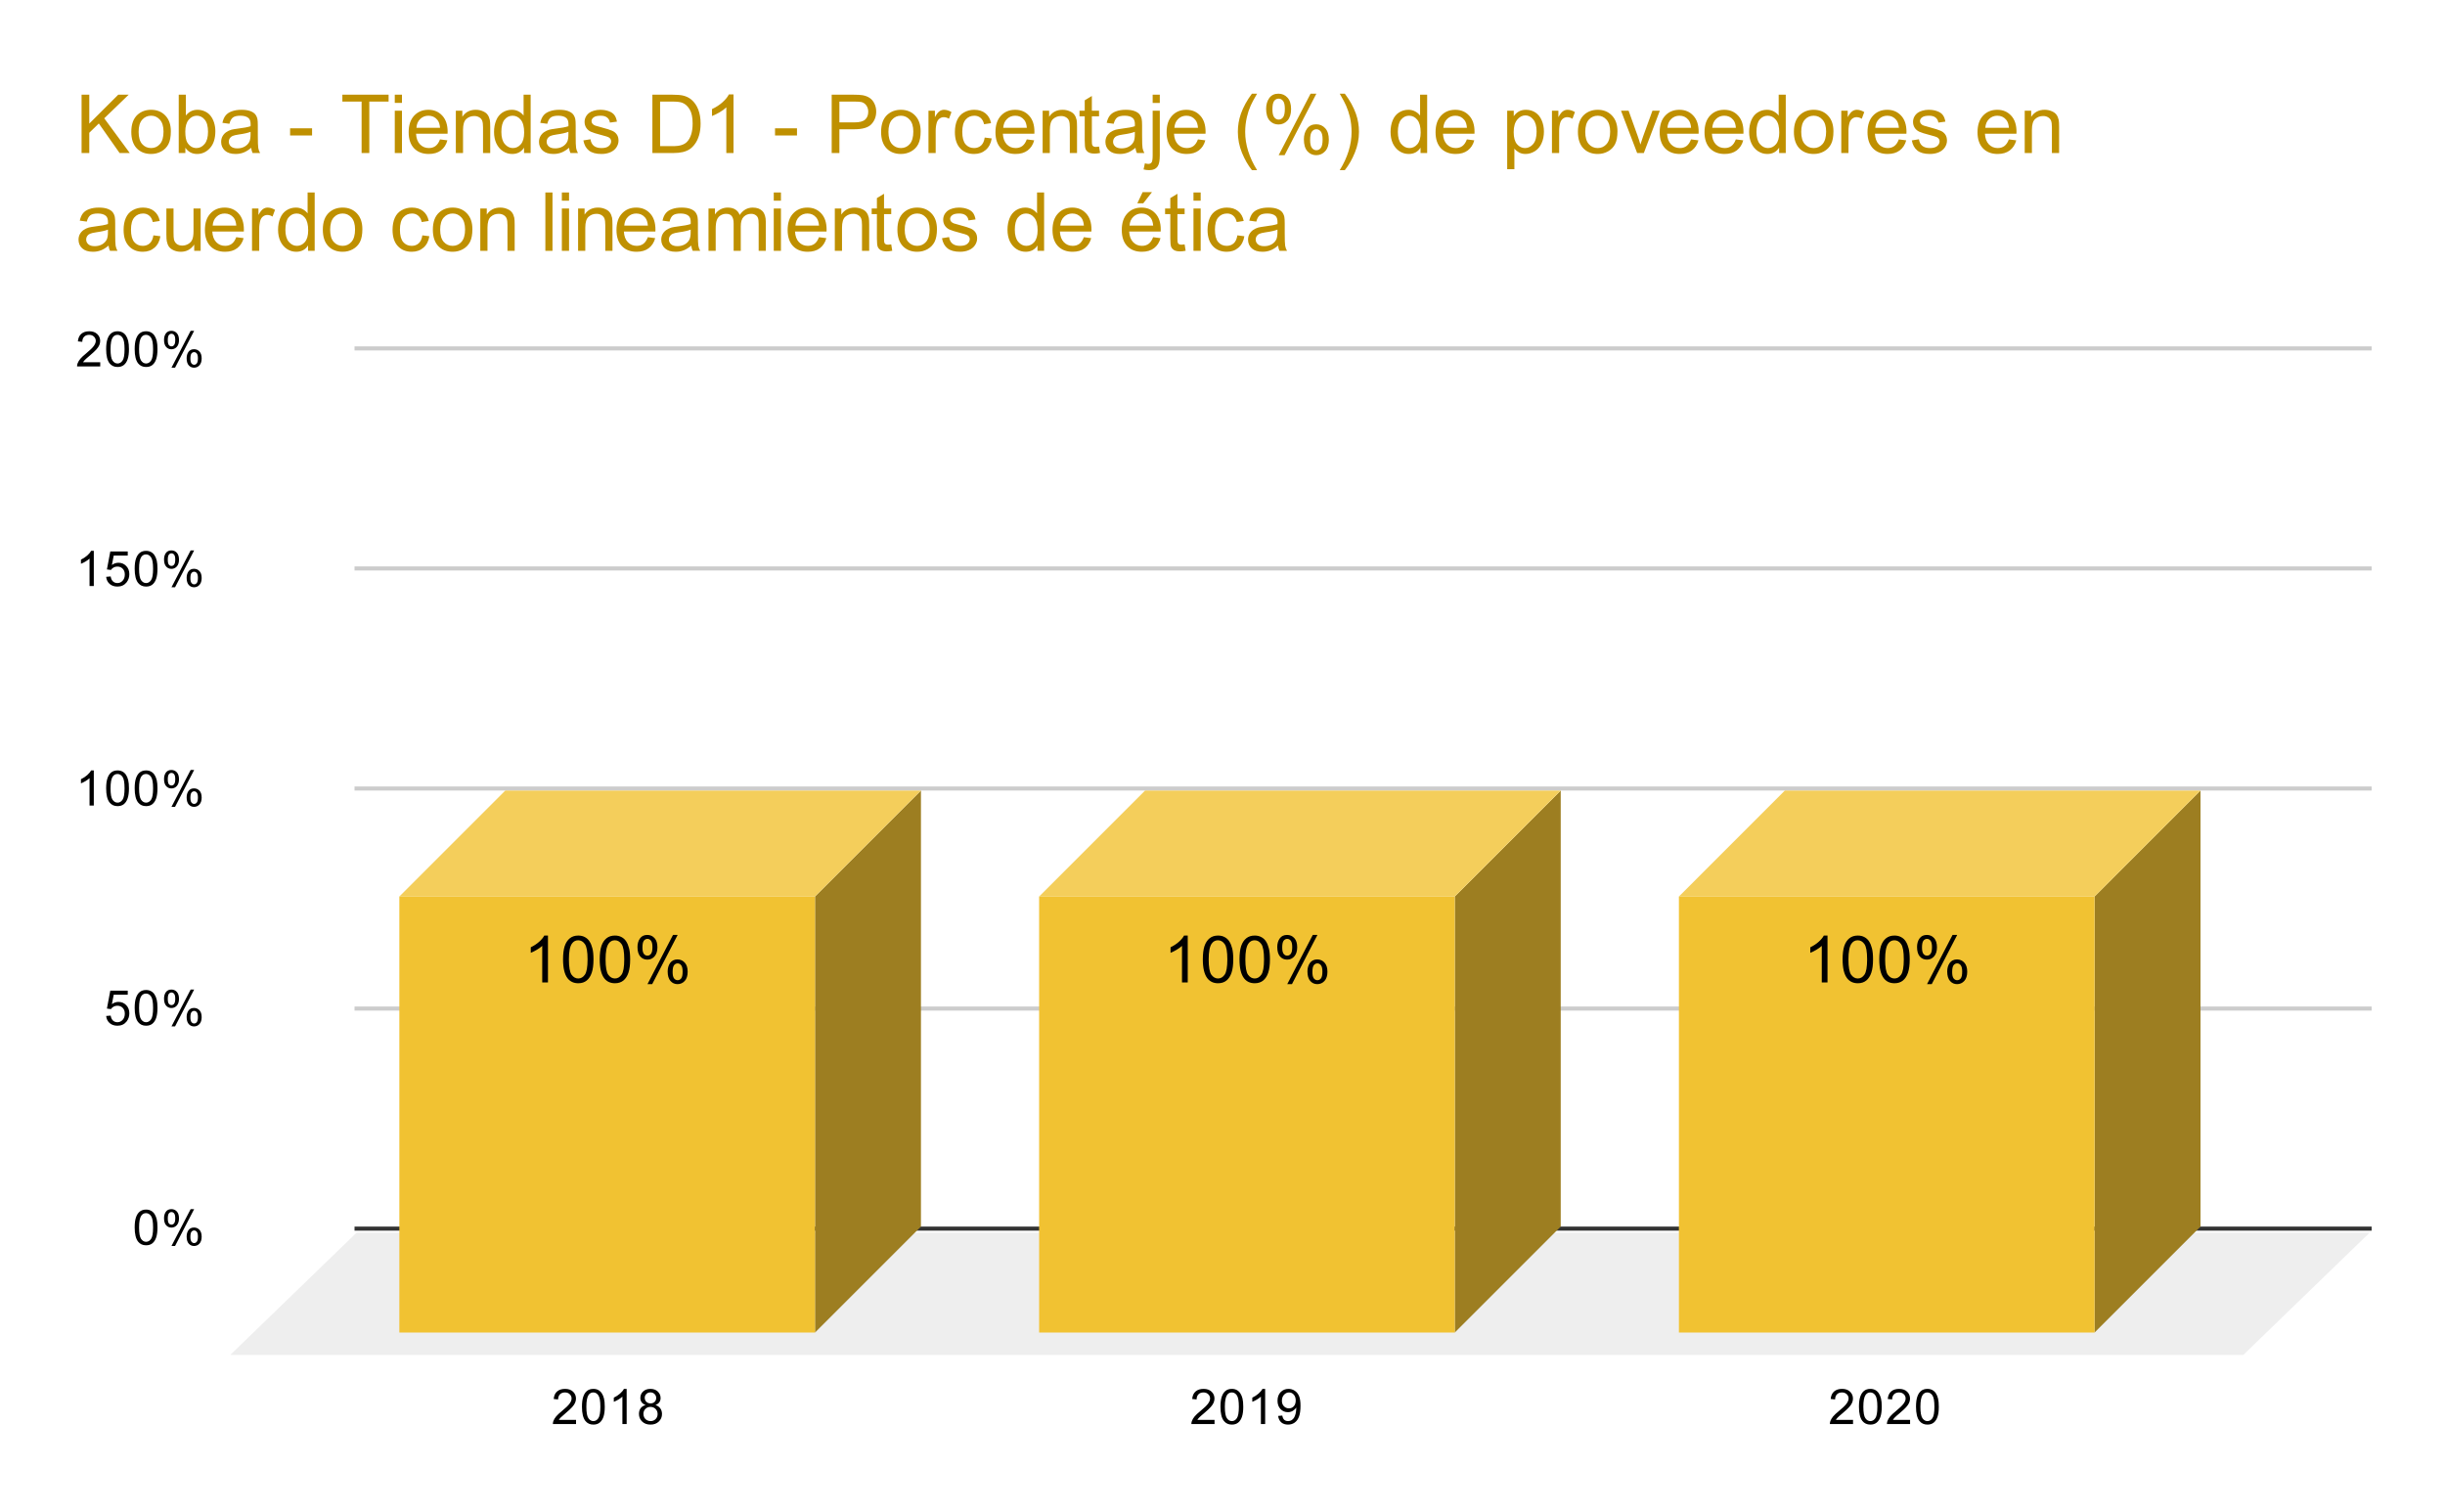 <svg version="1.1" viewBox="0.0 0.0 600.0 371.0" fill="none" stroke="none" stroke-linecap="square" stroke-miterlimit="10" width="600" height="371" xmlns:xlink="http://www.w3.org/1999/xlink" xmlns="http://www.w3.org/2000/svg"><path fill="#ffffff" d="M0 0L600.0 0L600.0 371.0L0 371.0L0 0Z" fill-rule="nonzero"/><path stroke="#333333" stroke-width="1.0" stroke-linecap="butt" d="M87.5 301.5L581.5 301.5" fill-rule="nonzero"/><path fill="#eeeeee" d="M56.5 332.5L87.5 302.5L581.5 302.5L550.5 332.5Z" fill-rule="nonzero"/><path stroke="#cccccc" stroke-width="1.0" stroke-linecap="butt" d="M87.5 247.5L581.5 247.5" fill-rule="nonzero"/><path stroke="#cccccc" stroke-width="1.0" stroke-linecap="butt" d="M87.5 193.5L581.5 193.5" fill-rule="nonzero"/><path stroke="#cccccc" stroke-width="1.0" stroke-linecap="butt" d="M87.5 139.5L581.5 139.5" fill-rule="nonzero"/><path stroke="#cccccc" stroke-width="1.0" stroke-linecap="butt" d="M87.5 85.5L581.5 85.5" fill-rule="nonzero"/><clipPath id="id_0"><path d="M56.55 85.917L581.45 85.917L581.45 332.45L56.55 332.45L56.55 85.917Z" clip-rule="nonzero"/></clipPath><path fill="#9d7e21" clip-path="url(#id_0)" d="M226.0 194.0L226.0 301.0L200.0 327.0L200.0 220.0Z" fill-rule="nonzero"/><path fill="#f4ce5b" clip-path="url(#id_0)" d="M200.0 220.0L98.0 220.0L124.0 194.0L226.0 194.0Z" fill-rule="nonzero"/><path stroke="#000000" stroke-width="2.0" stroke-linecap="butt" stroke-opacity="0.0" clip-path="url(#id_0)" d="M200.0 327.0L98.0 327.0L98.0 220.0L200.0 220.0Z" fill-rule="nonzero"/><path fill="#f1c232" clip-path="url(#id_0)" d="M200.0 327.0L98.0 327.0L98.0 220.0L200.0 220.0Z" fill-rule="nonzero"/><path fill="#9d7e21" clip-path="url(#id_0)" d="M383.0 194.0L383.0 301.0L357.0 327.0L357.0 220.0Z" fill-rule="nonzero"/><path fill="#f4ce5b" clip-path="url(#id_0)" d="M357.0 220.0L255.0 220.0L281.0 194.0L383.0 194.0Z" fill-rule="nonzero"/><path stroke="#000000" stroke-width="2.0" stroke-linecap="butt" stroke-opacity="0.0" clip-path="url(#id_0)" d="M357.0 327.0L255.0 327.0L255.0 220.0L357.0 220.0Z" fill-rule="nonzero"/><path fill="#f1c232" clip-path="url(#id_0)" d="M357.0 327.0L255.0 327.0L255.0 220.0L357.0 220.0Z" fill-rule="nonzero"/><path fill="#9d7e21" clip-path="url(#id_0)" d="M540.0 194.0L540.0 301.0L514.0 327.0L514.0 220.0Z" fill-rule="nonzero"/><path fill="#f4ce5b" clip-path="url(#id_0)" d="M514.0 220.0L412.0 220.0L438.0 194.0L540.0 194.0Z" fill-rule="nonzero"/><path stroke="#000000" stroke-width="2.0" stroke-linecap="butt" stroke-opacity="0.0" clip-path="url(#id_0)" d="M514.0 327.0L412.0 327.0L412.0 220.0L514.0 220.0Z" fill-rule="nonzero"/><path fill="#f1c232" clip-path="url(#id_0)" d="M514.0 327.0L412.0 327.0L412.0 220.0L514.0 220.0Z" fill-rule="nonzero"/><path stroke="#f1c232" stroke-width="3.0" stroke-linejoin="round" stroke-linecap="round" d="M134.469 241.083L133.062 241.083L133.062 232.115Q132.547 232.599 131.719 233.083Q130.906 233.568 130.25 233.818L130.25 232.458Q131.422 231.896 132.297 231.115Q133.188 230.318 133.562 229.583L134.469 229.583L134.469 241.083ZM138.172 235.427Q138.172 233.396 138.578 232.161Q139.0 230.927 139.828 230.255Q140.656 229.583 141.906 229.583Q142.828 229.583 143.516 229.958Q144.219 230.318 144.672 231.021Q145.125 231.724 145.375 232.724Q145.641 233.724 145.641 235.427Q145.641 237.443 145.219 238.693Q144.812 239.927 143.984 240.615Q143.156 241.286 141.906 241.286Q140.25 241.286 139.297 240.083Q138.172 238.661 138.172 235.427ZM139.609 235.427Q139.609 238.255 140.266 239.193Q140.938 240.115 141.906 240.115Q142.875 240.115 143.531 239.177Q144.188 238.24 144.188 235.427Q144.188 232.599 143.531 231.677Q142.875 230.74 141.891 230.74Q140.922 230.74 140.344 231.568Q139.609 232.615 139.609 235.427ZM147.172 235.427Q147.172 233.396 147.578 232.161Q148.0 230.927 148.828 230.255Q149.656 229.583 150.906 229.583Q151.828 229.583 152.516 229.958Q153.219 230.318 153.672 231.021Q154.125 231.724 154.375 232.724Q154.641 233.724 154.641 235.427Q154.641 237.443 154.219 238.693Q153.812 239.927 152.984 240.615Q152.156 241.286 150.906 241.286Q149.25 241.286 148.297 240.083Q147.172 238.661 147.172 235.427ZM148.609 235.427Q148.609 238.255 149.266 239.193Q149.938 240.115 150.906 240.115Q151.875 240.115 152.531 239.177Q153.188 238.24 153.188 235.427Q153.188 232.599 152.531 231.677Q151.875 230.74 150.891 230.74Q149.922 230.74 149.344 231.568Q148.609 232.615 148.609 235.427ZM156.438 232.38Q156.438 231.146 157.047 230.286Q157.672 229.427 158.844 229.427Q159.922 229.427 160.625 230.208Q161.328 230.974 161.328 232.458Q161.328 233.911 160.609 234.708Q159.906 235.49 158.859 235.49Q157.812 235.49 157.125 234.724Q156.438 233.943 156.438 232.38ZM158.875 230.396Q158.359 230.396 158.0 230.849Q157.656 231.302 157.656 232.521Q157.656 233.615 158.0 234.068Q158.359 234.521 158.875 234.521Q159.406 234.521 159.75 234.068Q160.109 233.615 160.109 232.411Q160.109 231.302 159.75 230.849Q159.406 230.396 158.875 230.396ZM158.891 241.505L165.156 229.427L166.297 229.427L160.047 241.505L158.891 241.505ZM163.844 238.396Q163.844 237.161 164.453 236.302Q165.078 235.443 166.25 235.443Q167.328 235.443 168.031 236.224Q168.75 236.99 168.75 238.474Q168.75 239.927 168.031 240.724Q167.312 241.505 166.266 241.505Q165.219 241.505 164.531 240.724Q163.844 239.943 163.844 238.396ZM166.297 236.411Q165.766 236.411 165.406 236.865Q165.062 237.318 165.062 238.536Q165.062 239.63 165.406 240.083Q165.766 240.536 166.281 240.536Q166.828 240.536 167.172 240.083Q167.516 239.63 167.516 238.427Q167.516 237.318 167.156 236.865Q166.812 236.411 166.297 236.411Z" fill-rule="nonzero"/><path fill="#000000" d="M134.469 241.083L133.062 241.083L133.062 232.115Q132.547 232.599 131.719 233.083Q130.906 233.568 130.25 233.818L130.25 232.458Q131.422 231.896 132.297 231.115Q133.188 230.318 133.562 229.583L134.469 229.583L134.469 241.083ZM138.172 235.427Q138.172 233.396 138.578 232.161Q139.0 230.927 139.828 230.255Q140.656 229.583 141.906 229.583Q142.828 229.583 143.516 229.958Q144.219 230.318 144.672 231.021Q145.125 231.724 145.375 232.724Q145.641 233.724 145.641 235.427Q145.641 237.443 145.219 238.693Q144.812 239.927 143.984 240.615Q143.156 241.286 141.906 241.286Q140.25 241.286 139.297 240.083Q138.172 238.661 138.172 235.427ZM139.609 235.427Q139.609 238.255 140.266 239.193Q140.938 240.115 141.906 240.115Q142.875 240.115 143.531 239.177Q144.188 238.24 144.188 235.427Q144.188 232.599 143.531 231.677Q142.875 230.74 141.891 230.74Q140.922 230.74 140.344 231.568Q139.609 232.615 139.609 235.427ZM147.172 235.427Q147.172 233.396 147.578 232.161Q148.0 230.927 148.828 230.255Q149.656 229.583 150.906 229.583Q151.828 229.583 152.516 229.958Q153.219 230.318 153.672 231.021Q154.125 231.724 154.375 232.724Q154.641 233.724 154.641 235.427Q154.641 237.443 154.219 238.693Q153.812 239.927 152.984 240.615Q152.156 241.286 150.906 241.286Q149.25 241.286 148.297 240.083Q147.172 238.661 147.172 235.427ZM148.609 235.427Q148.609 238.255 149.266 239.193Q149.938 240.115 150.906 240.115Q151.875 240.115 152.531 239.177Q153.188 238.24 153.188 235.427Q153.188 232.599 152.531 231.677Q151.875 230.74 150.891 230.74Q149.922 230.74 149.344 231.568Q148.609 232.615 148.609 235.427ZM156.438 232.38Q156.438 231.146 157.047 230.286Q157.672 229.427 158.844 229.427Q159.922 229.427 160.625 230.208Q161.328 230.974 161.328 232.458Q161.328 233.911 160.609 234.708Q159.906 235.49 158.859 235.49Q157.812 235.49 157.125 234.724Q156.438 233.943 156.438 232.38ZM158.875 230.396Q158.359 230.396 158.0 230.849Q157.656 231.302 157.656 232.521Q157.656 233.615 158.0 234.068Q158.359 234.521 158.875 234.521Q159.406 234.521 159.75 234.068Q160.109 233.615 160.109 232.411Q160.109 231.302 159.75 230.849Q159.406 230.396 158.875 230.396ZM158.891 241.505L165.156 229.427L166.297 229.427L160.047 241.505L158.891 241.505ZM163.844 238.396Q163.844 237.161 164.453 236.302Q165.078 235.443 166.25 235.443Q167.328 235.443 168.031 236.224Q168.75 236.99 168.75 238.474Q168.75 239.927 168.031 240.724Q167.312 241.505 166.266 241.505Q165.219 241.505 164.531 240.724Q163.844 239.943 163.844 238.396ZM166.297 236.411Q165.766 236.411 165.406 236.865Q165.062 237.318 165.062 238.536Q165.062 239.63 165.406 240.083Q165.766 240.536 166.281 240.536Q166.828 240.536 167.172 240.083Q167.516 239.63 167.516 238.427Q167.516 237.318 167.156 236.865Q166.812 236.411 166.297 236.411Z" fill-rule="nonzero"/><path stroke="#f1c232" stroke-width="3.0" stroke-linejoin="round" stroke-linecap="round" d="M291.469 241.083L290.062 241.083L290.062 232.115Q289.547 232.599 288.719 233.083Q287.906 233.568 287.25 233.818L287.25 232.458Q288.422 231.896 289.297 231.115Q290.188 230.318 290.562 229.583L291.469 229.583L291.469 241.083ZM295.172 235.427Q295.172 233.396 295.578 232.161Q296.0 230.927 296.828 230.255Q297.656 229.583 298.906 229.583Q299.828 229.583 300.516 229.958Q301.219 230.318 301.672 231.021Q302.125 231.724 302.375 232.724Q302.641 233.724 302.641 235.427Q302.641 237.443 302.219 238.693Q301.812 239.927 300.984 240.615Q300.156 241.286 298.906 241.286Q297.25 241.286 296.297 240.083Q295.172 238.661 295.172 235.427ZM296.609 235.427Q296.609 238.255 297.266 239.193Q297.938 240.115 298.906 240.115Q299.875 240.115 300.531 239.177Q301.188 238.24 301.188 235.427Q301.188 232.599 300.531 231.677Q299.875 230.74 298.891 230.74Q297.922 230.74 297.344 231.568Q296.609 232.615 296.609 235.427ZM304.172 235.427Q304.172 233.396 304.578 232.161Q305.0 230.927 305.828 230.255Q306.656 229.583 307.906 229.583Q308.828 229.583 309.516 229.958Q310.219 230.318 310.672 231.021Q311.125 231.724 311.375 232.724Q311.641 233.724 311.641 235.427Q311.641 237.443 311.219 238.693Q310.812 239.927 309.984 240.615Q309.156 241.286 307.906 241.286Q306.25 241.286 305.297 240.083Q304.172 238.661 304.172 235.427ZM305.609 235.427Q305.609 238.255 306.266 239.193Q306.938 240.115 307.906 240.115Q308.875 240.115 309.531 239.177Q310.188 238.24 310.188 235.427Q310.188 232.599 309.531 231.677Q308.875 230.74 307.891 230.74Q306.922 230.74 306.344 231.568Q305.609 232.615 305.609 235.427ZM313.438 232.38Q313.438 231.146 314.047 230.286Q314.672 229.427 315.844 229.427Q316.922 229.427 317.625 230.208Q318.328 230.974 318.328 232.458Q318.328 233.911 317.609 234.708Q316.906 235.49 315.859 235.49Q314.812 235.49 314.125 234.724Q313.438 233.943 313.438 232.38ZM315.875 230.396Q315.359 230.396 315.0 230.849Q314.656 231.302 314.656 232.521Q314.656 233.615 315.0 234.068Q315.359 234.521 315.875 234.521Q316.406 234.521 316.75 234.068Q317.109 233.615 317.109 232.411Q317.109 231.302 316.75 230.849Q316.406 230.396 315.875 230.396ZM315.891 241.505L322.156 229.427L323.297 229.427L317.047 241.505L315.891 241.505ZM320.844 238.396Q320.844 237.161 321.453 236.302Q322.078 235.443 323.25 235.443Q324.328 235.443 325.031 236.224Q325.75 236.99 325.75 238.474Q325.75 239.927 325.031 240.724Q324.312 241.505 323.266 241.505Q322.219 241.505 321.531 240.724Q320.844 239.943 320.844 238.396ZM323.297 236.411Q322.766 236.411 322.406 236.865Q322.062 237.318 322.062 238.536Q322.062 239.63 322.406 240.083Q322.766 240.536 323.281 240.536Q323.828 240.536 324.172 240.083Q324.516 239.63 324.516 238.427Q324.516 237.318 324.156 236.865Q323.812 236.411 323.297 236.411Z" fill-rule="nonzero"/><path fill="#000000" d="M291.469 241.083L290.062 241.083L290.062 232.115Q289.547 232.599 288.719 233.083Q287.906 233.568 287.25 233.818L287.25 232.458Q288.422 231.896 289.297 231.115Q290.188 230.318 290.562 229.583L291.469 229.583L291.469 241.083ZM295.172 235.427Q295.172 233.396 295.578 232.161Q296.0 230.927 296.828 230.255Q297.656 229.583 298.906 229.583Q299.828 229.583 300.516 229.958Q301.219 230.318 301.672 231.021Q302.125 231.724 302.375 232.724Q302.641 233.724 302.641 235.427Q302.641 237.443 302.219 238.693Q301.812 239.927 300.984 240.615Q300.156 241.286 298.906 241.286Q297.25 241.286 296.297 240.083Q295.172 238.661 295.172 235.427ZM296.609 235.427Q296.609 238.255 297.266 239.193Q297.938 240.115 298.906 240.115Q299.875 240.115 300.531 239.177Q301.188 238.24 301.188 235.427Q301.188 232.599 300.531 231.677Q299.875 230.74 298.891 230.74Q297.922 230.74 297.344 231.568Q296.609 232.615 296.609 235.427ZM304.172 235.427Q304.172 233.396 304.578 232.161Q305.0 230.927 305.828 230.255Q306.656 229.583 307.906 229.583Q308.828 229.583 309.516 229.958Q310.219 230.318 310.672 231.021Q311.125 231.724 311.375 232.724Q311.641 233.724 311.641 235.427Q311.641 237.443 311.219 238.693Q310.812 239.927 309.984 240.615Q309.156 241.286 307.906 241.286Q306.25 241.286 305.297 240.083Q304.172 238.661 304.172 235.427ZM305.609 235.427Q305.609 238.255 306.266 239.193Q306.938 240.115 307.906 240.115Q308.875 240.115 309.531 239.177Q310.188 238.24 310.188 235.427Q310.188 232.599 309.531 231.677Q308.875 230.74 307.891 230.74Q306.922 230.74 306.344 231.568Q305.609 232.615 305.609 235.427ZM313.438 232.38Q313.438 231.146 314.047 230.286Q314.672 229.427 315.844 229.427Q316.922 229.427 317.625 230.208Q318.328 230.974 318.328 232.458Q318.328 233.911 317.609 234.708Q316.906 235.49 315.859 235.49Q314.812 235.49 314.125 234.724Q313.438 233.943 313.438 232.38ZM315.875 230.396Q315.359 230.396 315.0 230.849Q314.656 231.302 314.656 232.521Q314.656 233.615 315.0 234.068Q315.359 234.521 315.875 234.521Q316.406 234.521 316.75 234.068Q317.109 233.615 317.109 232.411Q317.109 231.302 316.75 230.849Q316.406 230.396 315.875 230.396ZM315.891 241.505L322.156 229.427L323.297 229.427L317.047 241.505L315.891 241.505ZM320.844 238.396Q320.844 237.161 321.453 236.302Q322.078 235.443 323.25 235.443Q324.328 235.443 325.031 236.224Q325.75 236.99 325.75 238.474Q325.75 239.927 325.031 240.724Q324.312 241.505 323.266 241.505Q322.219 241.505 321.531 240.724Q320.844 239.943 320.844 238.396ZM323.297 236.411Q322.766 236.411 322.406 236.865Q322.062 237.318 322.062 238.536Q322.062 239.63 322.406 240.083Q322.766 240.536 323.281 240.536Q323.828 240.536 324.172 240.083Q324.516 239.63 324.516 238.427Q324.516 237.318 324.156 236.865Q323.812 236.411 323.297 236.411Z" fill-rule="nonzero"/><path stroke="#f1c232" stroke-width="3.0" stroke-linejoin="round" stroke-linecap="round" d="M448.469 241.083L447.062 241.083L447.062 232.115Q446.547 232.599 445.719 233.083Q444.906 233.568 444.25 233.818L444.25 232.458Q445.422 231.896 446.297 231.115Q447.188 230.318 447.562 229.583L448.469 229.583L448.469 241.083ZM452.172 235.427Q452.172 233.396 452.578 232.161Q453.0 230.927 453.828 230.255Q454.656 229.583 455.906 229.583Q456.828 229.583 457.516 229.958Q458.219 230.318 458.672 231.021Q459.125 231.724 459.375 232.724Q459.641 233.724 459.641 235.427Q459.641 237.443 459.219 238.693Q458.812 239.927 457.984 240.615Q457.156 241.286 455.906 241.286Q454.25 241.286 453.297 240.083Q452.172 238.661 452.172 235.427ZM453.609 235.427Q453.609 238.255 454.266 239.193Q454.938 240.115 455.906 240.115Q456.875 240.115 457.531 239.177Q458.188 238.24 458.188 235.427Q458.188 232.599 457.531 231.677Q456.875 230.74 455.891 230.74Q454.922 230.74 454.344 231.568Q453.609 232.615 453.609 235.427ZM461.172 235.427Q461.172 233.396 461.578 232.161Q462.0 230.927 462.828 230.255Q463.656 229.583 464.906 229.583Q465.828 229.583 466.516 229.958Q467.219 230.318 467.672 231.021Q468.125 231.724 468.375 232.724Q468.641 233.724 468.641 235.427Q468.641 237.443 468.219 238.693Q467.812 239.927 466.984 240.615Q466.156 241.286 464.906 241.286Q463.25 241.286 462.297 240.083Q461.172 238.661 461.172 235.427ZM462.609 235.427Q462.609 238.255 463.266 239.193Q463.938 240.115 464.906 240.115Q465.875 240.115 466.531 239.177Q467.188 238.24 467.188 235.427Q467.188 232.599 466.531 231.677Q465.875 230.74 464.891 230.74Q463.922 230.74 463.344 231.568Q462.609 232.615 462.609 235.427ZM470.438 232.38Q470.438 231.146 471.047 230.286Q471.672 229.427 472.844 229.427Q473.922 229.427 474.625 230.208Q475.328 230.974 475.328 232.458Q475.328 233.911 474.609 234.708Q473.906 235.49 472.859 235.49Q471.812 235.49 471.125 234.724Q470.438 233.943 470.438 232.38ZM472.875 230.396Q472.359 230.396 472.0 230.849Q471.656 231.302 471.656 232.521Q471.656 233.615 472.0 234.068Q472.359 234.521 472.875 234.521Q473.406 234.521 473.75 234.068Q474.109 233.615 474.109 232.411Q474.109 231.302 473.75 230.849Q473.406 230.396 472.875 230.396ZM472.891 241.505L479.156 229.427L480.297 229.427L474.047 241.505L472.891 241.505ZM477.844 238.396Q477.844 237.161 478.453 236.302Q479.078 235.443 480.25 235.443Q481.328 235.443 482.031 236.224Q482.75 236.99 482.75 238.474Q482.75 239.927 482.031 240.724Q481.312 241.505 480.266 241.505Q479.219 241.505 478.531 240.724Q477.844 239.943 477.844 238.396ZM480.297 236.411Q479.766 236.411 479.406 236.865Q479.062 237.318 479.062 238.536Q479.062 239.63 479.406 240.083Q479.766 240.536 480.281 240.536Q480.828 240.536 481.172 240.083Q481.516 239.63 481.516 238.427Q481.516 237.318 481.156 236.865Q480.812 236.411 480.297 236.411Z" fill-rule="nonzero"/><path fill="#000000" d="M448.469 241.083L447.062 241.083L447.062 232.115Q446.547 232.599 445.719 233.083Q444.906 233.568 444.25 233.818L444.25 232.458Q445.422 231.896 446.297 231.115Q447.188 230.318 447.562 229.583L448.469 229.583L448.469 241.083ZM452.172 235.427Q452.172 233.396 452.578 232.161Q453.0 230.927 453.828 230.255Q454.656 229.583 455.906 229.583Q456.828 229.583 457.516 229.958Q458.219 230.318 458.672 231.021Q459.125 231.724 459.375 232.724Q459.641 233.724 459.641 235.427Q459.641 237.443 459.219 238.693Q458.812 239.927 457.984 240.615Q457.156 241.286 455.906 241.286Q454.25 241.286 453.297 240.083Q452.172 238.661 452.172 235.427ZM453.609 235.427Q453.609 238.255 454.266 239.193Q454.938 240.115 455.906 240.115Q456.875 240.115 457.531 239.177Q458.188 238.24 458.188 235.427Q458.188 232.599 457.531 231.677Q456.875 230.74 455.891 230.74Q454.922 230.74 454.344 231.568Q453.609 232.615 453.609 235.427ZM461.172 235.427Q461.172 233.396 461.578 232.161Q462.0 230.927 462.828 230.255Q463.656 229.583 464.906 229.583Q465.828 229.583 466.516 229.958Q467.219 230.318 467.672 231.021Q468.125 231.724 468.375 232.724Q468.641 233.724 468.641 235.427Q468.641 237.443 468.219 238.693Q467.812 239.927 466.984 240.615Q466.156 241.286 464.906 241.286Q463.25 241.286 462.297 240.083Q461.172 238.661 461.172 235.427ZM462.609 235.427Q462.609 238.255 463.266 239.193Q463.938 240.115 464.906 240.115Q465.875 240.115 466.531 239.177Q467.188 238.24 467.188 235.427Q467.188 232.599 466.531 231.677Q465.875 230.74 464.891 230.74Q463.922 230.74 463.344 231.568Q462.609 232.615 462.609 235.427ZM470.438 232.38Q470.438 231.146 471.047 230.286Q471.672 229.427 472.844 229.427Q473.922 229.427 474.625 230.208Q475.328 230.974 475.328 232.458Q475.328 233.911 474.609 234.708Q473.906 235.49 472.859 235.49Q471.812 235.49 471.125 234.724Q470.438 233.943 470.438 232.38ZM472.875 230.396Q472.359 230.396 472.0 230.849Q471.656 231.302 471.656 232.521Q471.656 233.615 472.0 234.068Q472.359 234.521 472.875 234.521Q473.406 234.521 473.75 234.068Q474.109 233.615 474.109 232.411Q474.109 231.302 473.75 230.849Q473.406 230.396 472.875 230.396ZM472.891 241.505L479.156 229.427L480.297 229.427L474.047 241.505L472.891 241.505ZM477.844 238.396Q477.844 237.161 478.453 236.302Q479.078 235.443 480.25 235.443Q481.328 235.443 482.031 236.224Q482.75 236.99 482.75 238.474Q482.75 239.927 482.031 240.724Q481.312 241.505 480.266 241.505Q479.219 241.505 478.531 240.724Q477.844 239.943 477.844 238.396ZM480.297 236.411Q479.766 236.411 479.406 236.865Q479.062 237.318 479.062 238.536Q479.062 239.63 479.406 240.083Q479.766 240.536 480.281 240.536Q480.828 240.536 481.172 240.083Q481.516 239.63 481.516 238.427Q481.516 237.318 481.156 236.865Q480.812 236.411 480.297 236.411Z" fill-rule="nonzero"/><path fill="#000000" d="M33.05 301.216Q33.05 299.684 33.362 298.762Q33.675 297.825 34.284 297.325Q34.909 296.825 35.847 296.825Q36.534 296.825 37.05 297.106Q37.581 297.387 37.925 297.919Q38.269 298.434 38.456 299.184Q38.644 299.934 38.644 301.216Q38.644 302.731 38.331 303.653Q38.034 304.575 37.409 305.091Q36.8 305.591 35.847 305.591Q34.612 305.591 33.894 304.7Q33.05 303.637 33.05 301.216ZM34.128 301.216Q34.128 303.325 34.628 304.028Q35.128 304.731 35.847 304.731Q36.581 304.731 37.066 304.028Q37.566 303.325 37.566 301.216Q37.566 299.091 37.066 298.403Q36.581 297.7 35.831 297.7Q35.112 297.7 34.675 298.309Q34.128 299.091 34.128 301.216ZM40.253 298.919Q40.253 297.997 40.706 297.356Q41.175 296.716 42.05 296.716Q42.862 296.716 43.394 297.294Q43.925 297.872 43.925 298.981Q43.925 300.075 43.378 300.669Q42.847 301.247 42.066 301.247Q41.284 301.247 40.769 300.669Q40.253 300.091 40.253 298.919ZM42.081 297.434Q41.691 297.434 41.425 297.778Q41.175 298.122 41.175 299.028Q41.175 299.856 41.425 300.2Q41.691 300.528 42.081 300.528Q42.487 300.528 42.737 300.184Q43.003 299.841 43.003 298.95Q43.003 298.106 42.737 297.778Q42.472 297.434 42.081 297.434ZM42.081 305.762L46.784 296.716L47.644 296.716L42.956 305.762L42.081 305.762ZM45.8 303.434Q45.8 302.512 46.253 301.872Q46.722 301.231 47.612 301.231Q48.425 301.231 48.956 301.809Q49.487 302.372 49.487 303.497Q49.487 304.591 48.941 305.184Q48.409 305.762 47.612 305.762Q46.847 305.762 46.316 305.184Q45.8 304.606 45.8 303.434ZM47.644 301.95Q47.237 301.95 46.972 302.294Q46.722 302.637 46.722 303.544Q46.722 304.356 46.987 304.7Q47.253 305.044 47.644 305.044Q48.034 305.044 48.3 304.7Q48.566 304.356 48.566 303.45Q48.566 302.622 48.3 302.294Q48.034 301.95 47.644 301.95Z" fill-rule="nonzero"/><path fill="#000000" d="M26.05 249.317L27.159 249.223Q27.284 250.035 27.722 250.442Q28.175 250.848 28.816 250.848Q29.566 250.848 30.097 250.27Q30.628 249.692 30.628 248.754Q30.628 247.848 30.113 247.332Q29.613 246.801 28.784 246.801Q28.284 246.801 27.863 247.035Q27.456 247.27 27.222 247.629L26.238 247.504L27.066 243.098L31.347 243.098L31.347 244.098L27.909 244.098L27.456 246.41Q28.222 245.864 29.066 245.864Q30.191 245.864 30.956 246.645Q31.738 247.426 31.738 248.66Q31.738 249.817 31.066 250.676Q30.238 251.707 28.816 251.707Q27.644 251.707 26.894 251.051Q26.159 250.395 26.05 249.317ZM33.05 247.332Q33.05 245.801 33.362 244.879Q33.675 243.942 34.284 243.442Q34.909 242.942 35.847 242.942Q36.534 242.942 37.05 243.223Q37.581 243.504 37.925 244.035Q38.269 244.551 38.456 245.301Q38.644 246.051 38.644 247.332Q38.644 248.848 38.331 249.77Q38.034 250.692 37.409 251.207Q36.8 251.707 35.847 251.707Q34.612 251.707 33.894 250.817Q33.05 249.754 33.05 247.332ZM34.128 247.332Q34.128 249.442 34.628 250.145Q35.128 250.848 35.847 250.848Q36.581 250.848 37.066 250.145Q37.566 249.442 37.566 247.332Q37.566 245.207 37.066 244.52Q36.581 243.817 35.831 243.817Q35.112 243.817 34.675 244.426Q34.128 245.207 34.128 247.332ZM40.253 245.035Q40.253 244.114 40.706 243.473Q41.175 242.832 42.05 242.832Q42.862 242.832 43.394 243.41Q43.925 243.989 43.925 245.098Q43.925 246.192 43.378 246.785Q42.847 247.364 42.066 247.364Q41.284 247.364 40.769 246.785Q40.253 246.207 40.253 245.035ZM42.081 243.551Q41.691 243.551 41.425 243.895Q41.175 244.239 41.175 245.145Q41.175 245.973 41.425 246.317Q41.691 246.645 42.081 246.645Q42.487 246.645 42.737 246.301Q43.003 245.957 43.003 245.067Q43.003 244.223 42.737 243.895Q42.472 243.551 42.081 243.551ZM42.081 251.879L46.784 242.832L47.644 242.832L42.956 251.879L42.081 251.879ZM45.8 249.551Q45.8 248.629 46.253 247.989Q46.722 247.348 47.612 247.348Q48.425 247.348 48.956 247.926Q49.487 248.489 49.487 249.614Q49.487 250.707 48.941 251.301Q48.409 251.879 47.612 251.879Q46.847 251.879 46.316 251.301Q45.8 250.723 45.8 249.551ZM47.644 248.067Q47.237 248.067 46.972 248.41Q46.722 248.754 46.722 249.66Q46.722 250.473 46.987 250.817Q47.253 251.16 47.644 251.16Q48.034 251.16 48.3 250.817Q48.566 250.473 48.566 249.567Q48.566 248.739 48.3 248.41Q48.034 248.067 47.644 248.067Z" fill-rule="nonzero"/><path fill="#000000" d="M23.019 197.683L21.972 197.683L21.972 190.965Q21.581 191.324 20.956 191.699Q20.347 192.058 19.863 192.23L19.863 191.215Q20.738 190.793 21.394 190.215Q22.066 189.621 22.347 189.058L23.019 189.058L23.019 197.683ZM26.05 193.449Q26.05 191.918 26.363 190.996Q26.675 190.058 27.284 189.558Q27.909 189.058 28.847 189.058Q29.534 189.058 30.05 189.34Q30.581 189.621 30.925 190.152Q31.269 190.668 31.456 191.418Q31.644 192.168 31.644 193.449Q31.644 194.965 31.331 195.886Q31.034 196.808 30.409 197.324Q29.8 197.824 28.847 197.824Q27.613 197.824 26.894 196.933Q26.05 195.871 26.05 193.449ZM27.128 193.449Q27.128 195.558 27.628 196.261Q28.128 196.965 28.847 196.965Q29.581 196.965 30.066 196.261Q30.566 195.558 30.566 193.449Q30.566 191.324 30.066 190.636Q29.581 189.933 28.831 189.933Q28.113 189.933 27.675 190.543Q27.128 191.324 27.128 193.449ZM33.05 193.449Q33.05 191.918 33.362 190.996Q33.675 190.058 34.284 189.558Q34.909 189.058 35.847 189.058Q36.534 189.058 37.05 189.34Q37.581 189.621 37.925 190.152Q38.269 190.668 38.456 191.418Q38.644 192.168 38.644 193.449Q38.644 194.965 38.331 195.886Q38.034 196.808 37.409 197.324Q36.8 197.824 35.847 197.824Q34.612 197.824 33.894 196.933Q33.05 195.871 33.05 193.449ZM34.128 193.449Q34.128 195.558 34.628 196.261Q35.128 196.965 35.847 196.965Q36.581 196.965 37.066 196.261Q37.566 195.558 37.566 193.449Q37.566 191.324 37.066 190.636Q36.581 189.933 35.831 189.933Q35.112 189.933 34.675 190.543Q34.128 191.324 34.128 193.449ZM40.253 191.152Q40.253 190.23 40.706 189.59Q41.175 188.949 42.05 188.949Q42.862 188.949 43.394 189.527Q43.925 190.105 43.925 191.215Q43.925 192.308 43.378 192.902Q42.847 193.48 42.066 193.48Q41.284 193.48 40.769 192.902Q40.253 192.324 40.253 191.152ZM42.081 189.668Q41.691 189.668 41.425 190.011Q41.175 190.355 41.175 191.261Q41.175 192.09 41.425 192.433Q41.691 192.761 42.081 192.761Q42.487 192.761 42.737 192.418Q43.003 192.074 43.003 191.183Q43.003 190.34 42.737 190.011Q42.472 189.668 42.081 189.668ZM42.081 197.996L46.784 188.949L47.644 188.949L42.956 197.996L42.081 197.996ZM45.8 195.668Q45.8 194.746 46.253 194.105Q46.722 193.465 47.612 193.465Q48.425 193.465 48.956 194.043Q49.487 194.605 49.487 195.73Q49.487 196.824 48.941 197.418Q48.409 197.996 47.612 197.996Q46.847 197.996 46.316 197.418Q45.8 196.84 45.8 195.668ZM47.644 194.183Q47.237 194.183 46.972 194.527Q46.722 194.871 46.722 195.777Q46.722 196.59 46.987 196.933Q47.253 197.277 47.644 197.277Q48.034 197.277 48.3 196.933Q48.566 196.59 48.566 195.683Q48.566 194.855 48.3 194.527Q48.034 194.183 47.644 194.183Z" fill-rule="nonzero"/><path fill="#000000" d="M23.019 143.8L21.972 143.8L21.972 137.081Q21.581 137.441 20.956 137.816Q20.347 138.175 19.863 138.347L19.863 137.331Q20.738 136.909 21.394 136.331Q22.066 135.738 22.347 135.175L23.019 135.175L23.019 143.8ZM26.05 141.55L27.159 141.456Q27.284 142.269 27.722 142.675Q28.175 143.081 28.816 143.081Q29.566 143.081 30.097 142.503Q30.628 141.925 30.628 140.988Q30.628 140.081 30.113 139.566Q29.613 139.034 28.784 139.034Q28.284 139.034 27.863 139.269Q27.456 139.503 27.222 139.863L26.238 139.738L27.066 135.331L31.347 135.331L31.347 136.331L27.909 136.331L27.456 138.644Q28.222 138.097 29.066 138.097Q30.191 138.097 30.956 138.878Q31.738 139.659 31.738 140.894Q31.738 142.05 31.066 142.909Q30.238 143.941 28.816 143.941Q27.644 143.941 26.894 143.284Q26.159 142.628 26.05 141.55ZM33.05 139.566Q33.05 138.034 33.362 137.113Q33.675 136.175 34.284 135.675Q34.909 135.175 35.847 135.175Q36.534 135.175 37.05 135.456Q37.581 135.738 37.925 136.269Q38.269 136.784 38.456 137.534Q38.644 138.284 38.644 139.566Q38.644 141.081 38.331 142.003Q38.034 142.925 37.409 143.441Q36.8 143.941 35.847 143.941Q34.612 143.941 33.894 143.05Q33.05 141.988 33.05 139.566ZM34.128 139.566Q34.128 141.675 34.628 142.378Q35.128 143.081 35.847 143.081Q36.581 143.081 37.066 142.378Q37.566 141.675 37.566 139.566Q37.566 137.441 37.066 136.753Q36.581 136.05 35.831 136.05Q35.112 136.05 34.675 136.659Q34.128 137.441 34.128 139.566ZM40.253 137.269Q40.253 136.347 40.706 135.706Q41.175 135.066 42.05 135.066Q42.862 135.066 43.394 135.644Q43.925 136.222 43.925 137.331Q43.925 138.425 43.378 139.019Q42.847 139.597 42.066 139.597Q41.284 139.597 40.769 139.019Q40.253 138.441 40.253 137.269ZM42.081 135.784Q41.691 135.784 41.425 136.128Q41.175 136.472 41.175 137.378Q41.175 138.206 41.425 138.55Q41.691 138.878 42.081 138.878Q42.487 138.878 42.737 138.534Q43.003 138.191 43.003 137.3Q43.003 136.456 42.737 136.128Q42.472 135.784 42.081 135.784ZM42.081 144.113L46.784 135.066L47.644 135.066L42.956 144.113L42.081 144.113ZM45.8 141.784Q45.8 140.863 46.253 140.222Q46.722 139.581 47.612 139.581Q48.425 139.581 48.956 140.159Q49.487 140.722 49.487 141.847Q49.487 142.941 48.941 143.534Q48.409 144.113 47.612 144.113Q46.847 144.113 46.316 143.534Q45.8 142.956 45.8 141.784ZM47.644 140.3Q47.237 140.3 46.972 140.644Q46.722 140.988 46.722 141.894Q46.722 142.706 46.987 143.05Q47.253 143.394 47.644 143.394Q48.034 143.394 48.3 143.05Q48.566 142.706 48.566 141.8Q48.566 140.972 48.3 140.644Q48.034 140.3 47.644 140.3Z" fill-rule="nonzero"/><path fill="#000000" d="M24.597 88.901L24.597 89.917L18.909 89.917Q18.909 89.542 19.034 89.182Q19.253 88.604 19.722 88.042Q20.206 87.479 21.113 86.745Q22.519 85.589 23.003 84.917Q23.503 84.245 23.503 83.651Q23.503 83.026 23.05 82.604Q22.597 82.167 21.878 82.167Q21.113 82.167 20.659 82.62Q20.206 83.073 20.191 83.885L19.113 83.776Q19.222 82.557 19.941 81.932Q20.675 81.292 21.909 81.292Q23.144 81.292 23.863 81.979Q24.581 82.667 24.581 83.682Q24.581 84.198 24.363 84.698Q24.159 85.182 23.659 85.745Q23.175 86.292 22.05 87.245Q21.097 88.042 20.816 88.339Q20.55 88.62 20.378 88.901L24.597 88.901ZM26.05 85.682Q26.05 84.151 26.363 83.229Q26.675 82.292 27.284 81.792Q27.909 81.292 28.847 81.292Q29.534 81.292 30.05 81.573Q30.581 81.854 30.925 82.385Q31.269 82.901 31.456 83.651Q31.644 84.401 31.644 85.682Q31.644 87.198 31.331 88.12Q31.034 89.042 30.409 89.557Q29.8 90.057 28.847 90.057Q27.613 90.057 26.894 89.167Q26.05 88.104 26.05 85.682ZM27.128 85.682Q27.128 87.792 27.628 88.495Q28.128 89.198 28.847 89.198Q29.581 89.198 30.066 88.495Q30.566 87.792 30.566 85.682Q30.566 83.557 30.066 82.87Q29.581 82.167 28.831 82.167Q28.113 82.167 27.675 82.776Q27.128 83.557 27.128 85.682ZM33.05 85.682Q33.05 84.151 33.362 83.229Q33.675 82.292 34.284 81.792Q34.909 81.292 35.847 81.292Q36.534 81.292 37.05 81.573Q37.581 81.854 37.925 82.385Q38.269 82.901 38.456 83.651Q38.644 84.401 38.644 85.682Q38.644 87.198 38.331 88.12Q38.034 89.042 37.409 89.557Q36.8 90.057 35.847 90.057Q34.612 90.057 33.894 89.167Q33.05 88.104 33.05 85.682ZM34.128 85.682Q34.128 87.792 34.628 88.495Q35.128 89.198 35.847 89.198Q36.581 89.198 37.066 88.495Q37.566 87.792 37.566 85.682Q37.566 83.557 37.066 82.87Q36.581 82.167 35.831 82.167Q35.112 82.167 34.675 82.776Q34.128 83.557 34.128 85.682ZM40.253 83.385Q40.253 82.464 40.706 81.823Q41.175 81.182 42.05 81.182Q42.862 81.182 43.394 81.76Q43.925 82.339 43.925 83.448Q43.925 84.542 43.378 85.135Q42.847 85.714 42.066 85.714Q41.284 85.714 40.769 85.135Q40.253 84.557 40.253 83.385ZM42.081 81.901Q41.691 81.901 41.425 82.245Q41.175 82.589 41.175 83.495Q41.175 84.323 41.425 84.667Q41.691 84.995 42.081 84.995Q42.487 84.995 42.737 84.651Q43.003 84.307 43.003 83.417Q43.003 82.573 42.737 82.245Q42.472 81.901 42.081 81.901ZM42.081 90.229L46.784 81.182L47.644 81.182L42.956 90.229L42.081 90.229ZM45.8 87.901Q45.8 86.979 46.253 86.339Q46.722 85.698 47.612 85.698Q48.425 85.698 48.956 86.276Q49.487 86.839 49.487 87.964Q49.487 89.057 48.941 89.651Q48.409 90.229 47.612 90.229Q46.847 90.229 46.316 89.651Q45.8 89.073 45.8 87.901ZM47.644 86.417Q47.237 86.417 46.972 86.76Q46.722 87.104 46.722 88.01Q46.722 88.823 46.987 89.167Q47.253 89.51 47.644 89.51Q48.034 89.51 48.3 89.167Q48.566 88.823 48.566 87.917Q48.566 87.089 48.3 86.76Q48.034 86.417 47.644 86.417Z" fill-rule="nonzero"/><path fill="#000000" d="M141.36 348.434L141.36 349.45L135.673 349.45Q135.673 349.075 135.798 348.716Q136.017 348.137 136.485 347.575Q136.97 347.012 137.876 346.278Q139.282 345.122 139.767 344.45Q140.267 343.778 140.267 343.184Q140.267 342.559 139.813 342.137Q139.36 341.7 138.642 341.7Q137.876 341.7 137.423 342.153Q136.97 342.606 136.954 343.419L135.876 343.309Q135.985 342.091 136.704 341.466Q137.438 340.825 138.673 340.825Q139.907 340.825 140.626 341.512Q141.345 342.2 141.345 343.216Q141.345 343.731 141.126 344.231Q140.923 344.716 140.423 345.278Q139.938 345.825 138.813 346.778Q137.86 347.575 137.579 347.872Q137.313 348.153 137.142 348.434L141.36 348.434ZM142.813 345.216Q142.813 343.684 143.126 342.762Q143.438 341.825 144.048 341.325Q144.673 340.825 145.61 340.825Q146.298 340.825 146.813 341.106Q147.345 341.387 147.688 341.919Q148.032 342.434 148.22 343.184Q148.407 343.934 148.407 345.216Q148.407 346.731 148.095 347.653Q147.798 348.575 147.173 349.091Q146.563 349.591 145.61 349.591Q144.376 349.591 143.657 348.7Q142.813 347.637 142.813 345.216ZM143.892 345.216Q143.892 347.325 144.392 348.028Q144.892 348.731 145.61 348.731Q146.345 348.731 146.829 348.028Q147.329 347.325 147.329 345.216Q147.329 343.091 146.829 342.403Q146.345 341.7 145.595 341.7Q144.876 341.7 144.438 342.309Q143.892 343.091 143.892 345.216ZM153.782 349.45L152.735 349.45L152.735 342.731Q152.345 343.091 151.72 343.466Q151.11 343.825 150.626 343.997L150.626 342.981Q151.501 342.559 152.157 341.981Q152.829 341.387 153.11 340.825L153.782 340.825L153.782 349.45ZM158.438 344.794Q157.782 344.544 157.454 344.106Q157.142 343.653 157.142 343.044Q157.142 342.106 157.813 341.466Q158.501 340.825 159.61 340.825Q160.735 340.825 161.423 341.481Q162.11 342.137 162.11 343.075Q162.11 343.669 161.798 344.106Q161.485 344.544 160.845 344.794Q161.642 345.044 162.048 345.622Q162.454 346.2 162.454 346.997Q162.454 348.091 161.673 348.841Q160.907 349.591 159.626 349.591Q158.36 349.591 157.579 348.841Q156.798 348.091 156.798 346.966Q156.798 346.122 157.22 345.559Q157.657 344.997 158.438 344.794ZM158.22 342.997Q158.22 343.606 158.61 343.997Q159.017 344.387 159.642 344.387Q160.251 344.387 160.642 344.012Q161.032 343.622 161.032 343.059Q161.032 342.481 160.626 342.091Q160.22 341.684 159.626 341.684Q159.017 341.684 158.61 342.075Q158.22 342.466 158.22 342.997ZM157.892 346.966Q157.892 347.419 158.095 347.841Q158.313 348.262 158.735 348.497Q159.157 348.731 159.642 348.731Q160.392 348.731 160.876 348.247Q161.376 347.762 161.376 347.012Q161.376 346.247 160.876 345.747Q160.376 345.247 159.61 345.247Q158.86 345.247 158.376 345.747Q157.892 346.231 157.892 346.966Z" fill-rule="nonzero"/><path fill="#000000" d="M298.047 348.434L298.047 349.45L292.359 349.45Q292.359 349.075 292.484 348.716Q292.703 348.137 293.172 347.575Q293.656 347.012 294.562 346.278Q295.969 345.122 296.453 344.45Q296.953 343.778 296.953 343.184Q296.953 342.559 296.5 342.137Q296.047 341.7 295.328 341.7Q294.562 341.7 294.109 342.153Q293.656 342.606 293.641 343.419L292.562 343.309Q292.672 342.091 293.391 341.466Q294.125 340.825 295.359 340.825Q296.594 340.825 297.312 341.512Q298.031 342.2 298.031 343.216Q298.031 343.731 297.812 344.231Q297.609 344.716 297.109 345.278Q296.625 345.825 295.5 346.778Q294.547 347.575 294.266 347.872Q294.0 348.153 293.828 348.434L298.047 348.434ZM299.5 345.216Q299.5 343.684 299.812 342.762Q300.125 341.825 300.734 341.325Q301.359 340.825 302.297 340.825Q302.984 340.825 303.5 341.106Q304.031 341.387 304.375 341.919Q304.719 342.434 304.906 343.184Q305.094 343.934 305.094 345.216Q305.094 346.731 304.781 347.653Q304.484 348.575 303.859 349.091Q303.25 349.591 302.297 349.591Q301.062 349.591 300.344 348.7Q299.5 347.637 299.5 345.216ZM300.578 345.216Q300.578 347.325 301.078 348.028Q301.578 348.731 302.297 348.731Q303.031 348.731 303.516 348.028Q304.016 347.325 304.016 345.216Q304.016 343.091 303.516 342.403Q303.031 341.7 302.281 341.7Q301.562 341.7 301.125 342.309Q300.578 343.091 300.578 345.216ZM310.469 349.45L309.422 349.45L309.422 342.731Q309.031 343.091 308.406 343.466Q307.797 343.825 307.312 343.997L307.312 342.981Q308.188 342.559 308.844 341.981Q309.516 341.387 309.797 340.825L310.469 340.825L310.469 349.45ZM313.656 347.466L314.672 347.372Q314.797 348.091 315.156 348.419Q315.531 348.731 316.094 348.731Q316.578 348.731 316.938 348.512Q317.312 348.278 317.547 347.919Q317.781 347.544 317.938 346.919Q318.094 346.278 318.094 345.622Q318.094 345.544 318.094 345.403Q317.781 345.903 317.234 346.231Q316.688 346.544 316.047 346.544Q314.969 346.544 314.234 345.778Q313.5 344.997 313.5 343.731Q313.5 342.419 314.266 341.622Q315.047 340.825 316.203 340.825Q317.031 340.825 317.719 341.278Q318.422 341.731 318.781 342.575Q319.141 343.403 319.141 344.981Q319.141 346.622 318.781 347.606Q318.438 348.575 317.719 349.091Q317.016 349.591 316.078 349.591Q315.062 349.591 314.422 349.044Q313.781 348.481 313.656 347.466ZM317.969 343.669Q317.969 342.762 317.484 342.231Q317.016 341.7 316.328 341.7Q315.625 341.7 315.094 342.278Q314.578 342.841 314.578 343.762Q314.578 344.575 315.078 345.091Q315.578 345.606 316.297 345.606Q317.031 345.606 317.5 345.091Q317.969 344.575 317.969 343.669Z" fill-rule="nonzero"/><path fill="#000000" d="M454.733 348.434L454.733 349.45L449.046 349.45Q449.046 349.075 449.171 348.716Q449.39 348.137 449.858 347.575Q450.343 347.012 451.249 346.278Q452.655 345.122 453.14 344.45Q453.64 343.778 453.64 343.184Q453.64 342.559 453.187 342.137Q452.733 341.7 452.015 341.7Q451.249 341.7 450.796 342.153Q450.343 342.606 450.327 343.419L449.249 343.309Q449.358 342.091 450.077 341.466Q450.812 340.825 452.046 340.825Q453.28 340.825 453.999 341.512Q454.718 342.2 454.718 343.216Q454.718 343.731 454.499 344.231Q454.296 344.716 453.796 345.278Q453.312 345.825 452.187 346.778Q451.233 347.575 450.952 347.872Q450.687 348.153 450.515 348.434L454.733 348.434ZM456.187 345.216Q456.187 343.684 456.499 342.762Q456.812 341.825 457.421 341.325Q458.046 340.825 458.983 340.825Q459.671 340.825 460.187 341.106Q460.718 341.387 461.062 341.919Q461.405 342.434 461.593 343.184Q461.78 343.934 461.78 345.216Q461.78 346.731 461.468 347.653Q461.171 348.575 460.546 349.091Q459.937 349.591 458.983 349.591Q457.749 349.591 457.03 348.7Q456.187 347.637 456.187 345.216ZM457.265 345.216Q457.265 347.325 457.765 348.028Q458.265 348.731 458.983 348.731Q459.718 348.731 460.202 348.028Q460.702 347.325 460.702 345.216Q460.702 343.091 460.202 342.403Q459.718 341.7 458.968 341.7Q458.249 341.7 457.812 342.309Q457.265 343.091 457.265 345.216ZM468.733 348.434L468.733 349.45L463.046 349.45Q463.046 349.075 463.171 348.716Q463.39 348.137 463.858 347.575Q464.343 347.012 465.249 346.278Q466.655 345.122 467.14 344.45Q467.64 343.778 467.64 343.184Q467.64 342.559 467.187 342.137Q466.733 341.7 466.015 341.7Q465.249 341.7 464.796 342.153Q464.343 342.606 464.327 343.419L463.249 343.309Q463.358 342.091 464.077 341.466Q464.812 340.825 466.046 340.825Q467.28 340.825 467.999 341.512Q468.718 342.2 468.718 343.216Q468.718 343.731 468.499 344.231Q468.296 344.716 467.796 345.278Q467.312 345.825 466.187 346.778Q465.233 347.575 464.952 347.872Q464.687 348.153 464.515 348.434L468.733 348.434ZM470.187 345.216Q470.187 343.684 470.499 342.762Q470.812 341.825 471.421 341.325Q472.046 340.825 472.983 340.825Q473.671 340.825 474.187 341.106Q474.718 341.387 475.062 341.919Q475.405 342.434 475.593 343.184Q475.78 343.934 475.78 345.216Q475.78 346.731 475.468 347.653Q475.171 348.575 474.546 349.091Q473.937 349.591 472.983 349.591Q471.749 349.591 471.03 348.7Q470.187 347.637 470.187 345.216ZM471.265 345.216Q471.265 347.325 471.765 348.028Q472.265 348.731 472.983 348.731Q473.718 348.731 474.202 348.028Q474.702 347.325 474.702 345.216Q474.702 343.091 474.202 342.403Q473.718 341.7 472.968 341.7Q472.249 341.7 471.812 342.309Q471.265 343.091 471.265 345.216Z" fill-rule="nonzero"/><path fill="#bf9000" d="M20.019 37.55L20.019 23.238L21.909 23.238L21.909 30.331L29.019 23.238L31.581 23.238L25.581 29.034L31.847 37.55L29.347 37.55L24.253 30.3L21.909 32.581L21.909 37.55L20.019 37.55ZM32.222 32.362Q32.222 29.488 33.816 28.097Q35.159 26.941 37.081 26.941Q39.222 26.941 40.566 28.347Q41.925 29.753 41.925 32.222Q41.925 34.222 41.331 35.378Q40.737 36.519 39.581 37.159Q38.441 37.784 37.081 37.784Q34.894 37.784 33.55 36.394Q32.222 34.987 32.222 32.362ZM34.019 32.362Q34.019 34.362 34.878 35.347Q35.753 36.331 37.081 36.331Q38.394 36.331 39.253 35.347Q40.128 34.347 40.128 32.3Q40.128 30.378 39.253 29.394Q38.378 28.394 37.081 28.394Q35.753 28.394 34.878 29.394Q34.019 30.378 34.019 32.362ZM45.487 37.55L43.862 37.55L43.862 23.238L45.612 23.238L45.612 28.347Q46.737 26.941 48.456 26.941Q49.409 26.941 50.269 27.331Q51.128 27.722 51.675 28.425Q52.222 29.113 52.534 30.097Q52.847 31.081 52.847 32.206Q52.847 34.878 51.534 36.331Q50.222 37.784 48.378 37.784Q46.534 37.784 45.487 36.253L45.487 37.55ZM45.472 32.284Q45.472 34.144 45.972 34.987Q46.816 36.331 48.222 36.331Q49.378 36.331 50.206 35.331Q51.05 34.331 51.05 32.347Q51.05 30.316 50.237 29.363Q49.441 28.394 48.3 28.394Q47.144 28.394 46.3 29.394Q45.472 30.394 45.472 32.284ZM61.644 36.269Q60.659 37.097 59.753 37.441Q58.847 37.784 57.816 37.784Q56.112 37.784 55.191 36.956Q54.269 36.112 54.269 34.816Q54.269 34.05 54.612 33.425Q54.972 32.8 55.534 32.425Q56.097 32.034 56.8 31.831Q57.316 31.706 58.362 31.566Q60.487 31.316 61.487 30.972Q61.503 30.613 61.503 30.503Q61.503 29.441 61.003 28.988Q60.331 28.394 59.003 28.394Q57.753 28.394 57.159 28.831Q56.581 29.269 56.3 30.378L54.581 30.144Q54.816 29.034 55.347 28.363Q55.878 27.675 56.894 27.316Q57.909 26.941 59.253 26.941Q60.581 26.941 61.409 27.253Q62.237 27.566 62.628 28.05Q63.019 28.519 63.175 29.238Q63.269 29.691 63.269 30.863L63.269 33.206Q63.269 35.659 63.378 36.316Q63.487 36.956 63.831 37.55L61.987 37.55Q61.722 37.003 61.644 36.269ZM61.487 32.347Q60.534 32.737 58.612 33.003Q57.534 33.159 57.081 33.362Q56.644 33.55 56.394 33.925Q56.144 34.3 56.144 34.769Q56.144 35.472 56.675 35.941Q57.206 36.409 58.237 36.409Q59.253 36.409 60.034 35.972Q60.831 35.519 61.206 34.753Q61.487 34.144 61.487 32.987L61.487 32.347ZM71.191 33.253L71.191 31.488L76.581 31.488L76.581 33.253L71.191 33.253ZM88.737 37.55L88.737 24.925L84.019 24.925L84.019 23.238L95.362 23.238L95.362 24.925L90.628 24.925L90.628 37.55L88.737 37.55ZM96.878 25.253L96.878 23.238L98.644 23.238L98.644 25.253L96.878 25.253ZM96.878 37.55L96.878 27.175L98.644 27.175L98.644 37.55L96.878 37.55ZM107.972 34.206L109.784 34.441Q109.362 36.019 108.191 36.909Q107.034 37.784 105.222 37.784Q102.956 37.784 101.612 36.394Q100.284 34.987 100.284 32.456Q100.284 29.831 101.628 28.394Q102.972 26.941 105.128 26.941Q107.206 26.941 108.519 28.363Q109.847 29.769 109.847 32.347Q109.847 32.503 109.831 32.816L102.097 32.816Q102.191 34.519 103.066 35.425Q103.941 36.331 105.237 36.331Q106.206 36.331 106.878 35.831Q107.566 35.316 107.972 34.206ZM102.191 31.363L107.987 31.363Q107.878 30.066 107.331 29.409Q106.487 28.394 105.144 28.394Q103.941 28.394 103.112 29.206Q102.284 30.003 102.191 31.363ZM111.862 37.55L111.862 27.175L113.456 27.175L113.456 28.659Q114.597 26.941 116.753 26.941Q117.691 26.941 118.472 27.284Q119.269 27.613 119.659 28.159Q120.05 28.706 120.206 29.456Q120.3 29.956 120.3 31.175L120.3 37.55L118.534 37.55L118.534 31.238Q118.534 30.159 118.331 29.628Q118.128 29.097 117.597 28.784Q117.081 28.472 116.378 28.472Q115.253 28.472 114.441 29.191Q113.628 29.894 113.628 31.878L113.628 37.55L111.862 37.55ZM128.597 37.55L128.597 36.237Q127.612 37.784 125.691 37.784Q124.456 37.784 123.409 37.097Q122.378 36.409 121.8 35.191Q121.237 33.972 121.237 32.378Q121.237 30.816 121.753 29.55Q122.269 28.284 123.3 27.613Q124.347 26.941 125.612 26.941Q126.55 26.941 127.284 27.347Q128.019 27.738 128.488 28.363L128.488 23.238L130.222 23.238L130.222 37.55L128.597 37.55ZM123.034 32.378Q123.034 34.362 123.878 35.347Q124.722 36.331 125.862 36.331Q127.019 36.331 127.816 35.394Q128.628 34.456 128.628 32.519Q128.628 30.394 127.8 29.394Q126.987 28.394 125.784 28.394Q124.612 28.394 123.816 29.363Q123.034 30.316 123.034 32.378ZM139.644 36.269Q138.659 37.097 137.753 37.441Q136.847 37.784 135.816 37.784Q134.113 37.784 133.191 36.956Q132.269 36.112 132.269 34.816Q132.269 34.05 132.613 33.425Q132.972 32.8 133.534 32.425Q134.097 32.034 134.8 31.831Q135.316 31.706 136.363 31.566Q138.488 31.316 139.488 30.972Q139.503 30.613 139.503 30.503Q139.503 29.441 139.003 28.988Q138.331 28.394 137.003 28.394Q135.753 28.394 135.159 28.831Q134.581 29.269 134.3 30.378L132.581 30.144Q132.816 29.034 133.347 28.363Q133.878 27.675 134.894 27.316Q135.909 26.941 137.253 26.941Q138.581 26.941 139.409 27.253Q140.238 27.566 140.628 28.05Q141.019 28.519 141.175 29.238Q141.269 29.691 141.269 30.863L141.269 33.206Q141.269 35.659 141.378 36.316Q141.488 36.956 141.831 37.55L139.988 37.55Q139.722 37.003 139.644 36.269ZM139.488 32.347Q138.534 32.737 136.613 33.003Q135.534 33.159 135.081 33.362Q134.644 33.55 134.394 33.925Q134.144 34.3 134.144 34.769Q134.144 35.472 134.675 35.941Q135.206 36.409 136.238 36.409Q137.253 36.409 138.034 35.972Q138.831 35.519 139.206 34.753Q139.488 34.144 139.488 32.987L139.488 32.347ZM143.159 34.456L144.909 34.175Q145.05 35.222 145.722 35.784Q146.394 36.331 147.597 36.331Q148.8 36.331 149.378 35.847Q149.972 35.347 149.972 34.691Q149.972 34.097 149.456 33.753Q149.097 33.519 147.659 33.159Q145.722 32.659 144.972 32.316Q144.238 31.956 143.847 31.331Q143.456 30.691 143.456 29.925Q143.456 29.238 143.769 28.644Q144.097 28.05 144.644 27.659Q145.05 27.363 145.753 27.159Q146.472 26.941 147.284 26.941Q148.503 26.941 149.425 27.3Q150.347 27.644 150.784 28.253Q151.222 28.847 151.394 29.847L149.675 30.081Q149.55 29.284 148.988 28.847Q148.425 28.394 147.409 28.394Q146.191 28.394 145.675 28.8Q145.159 29.191 145.159 29.722Q145.159 30.066 145.378 30.347Q145.581 30.628 146.05 30.816Q146.316 30.909 147.597 31.253Q149.472 31.753 150.206 32.081Q150.941 32.394 151.363 33.003Q151.784 33.597 151.784 34.503Q151.784 35.378 151.269 36.159Q150.753 36.941 149.784 37.362Q148.816 37.784 147.597 37.784Q145.581 37.784 144.519 36.941Q143.456 36.097 143.159 34.456ZM160.097 37.55L160.097 23.238L165.019 23.238Q166.691 23.238 167.581 23.441Q168.8 23.722 169.675 24.456Q170.8 25.425 171.363 26.909Q171.925 28.394 171.925 30.316Q171.925 31.941 171.55 33.206Q171.175 34.456 170.566 35.284Q169.972 36.112 169.269 36.597Q168.566 37.066 167.566 37.316Q166.566 37.55 165.253 37.55L160.097 37.55ZM161.988 35.862L165.05 35.862Q166.456 35.862 167.253 35.597Q168.066 35.331 168.55 34.847Q169.222 34.175 169.597 33.05Q169.972 31.909 169.972 30.284Q169.972 28.034 169.238 26.831Q168.503 25.628 167.441 25.222Q166.691 24.925 165.003 24.925L161.988 24.925L161.988 35.862ZM180.003 37.55L178.238 37.55L178.238 26.347Q177.613 26.956 176.581 27.566Q175.55 28.159 174.722 28.472L174.722 26.769Q176.206 26.081 177.3 25.097Q178.409 24.097 178.863 23.175L180.003 23.175L180.003 37.55ZM190.191 33.253L190.191 31.488L195.581 31.488L195.581 33.253L190.191 33.253ZM204.097 37.55L204.097 23.238L209.488 23.238Q210.925 23.238 211.675 23.363Q212.722 23.55 213.441 24.05Q214.159 24.534 214.581 25.425Q215.019 26.316 215.019 27.378Q215.019 29.206 213.847 30.472Q212.691 31.722 209.659 31.722L205.988 31.722L205.988 37.55L204.097 37.55ZM205.988 30.034L209.691 30.034Q211.519 30.034 212.284 29.363Q213.066 28.675 213.066 27.425Q213.066 26.534 212.613 25.894Q212.159 25.253 211.425 25.05Q210.941 24.925 209.644 24.925L205.988 24.925L205.988 30.034ZM216.222 32.362Q216.222 29.488 217.816 28.097Q219.159 26.941 221.081 26.941Q223.222 26.941 224.566 28.347Q225.925 29.753 225.925 32.222Q225.925 34.222 225.331 35.378Q224.738 36.519 223.581 37.159Q222.441 37.784 221.081 37.784Q218.894 37.784 217.55 36.394Q216.222 34.987 216.222 32.362ZM218.019 32.362Q218.019 34.362 218.878 35.347Q219.753 36.331 221.081 36.331Q222.394 36.331 223.253 35.347Q224.128 34.347 224.128 32.3Q224.128 30.378 223.253 29.394Q222.378 28.394 221.081 28.394Q219.753 28.394 218.878 29.394Q218.019 30.378 218.019 32.362ZM227.847 37.55L227.847 27.175L229.425 27.175L229.425 28.753Q230.034 27.644 230.55 27.3Q231.066 26.941 231.675 26.941Q232.566 26.941 233.488 27.503L232.878 29.144Q232.238 28.753 231.597 28.753Q231.019 28.753 230.55 29.113Q230.097 29.456 229.894 30.066Q229.613 31.003 229.613 32.112L229.613 37.55L227.847 37.55ZM241.644 33.753L243.363 33.972Q243.081 35.769 241.909 36.784Q240.753 37.784 239.05 37.784Q236.925 37.784 235.628 36.394Q234.331 35.003 234.331 32.409Q234.331 30.722 234.878 29.472Q235.441 28.206 236.581 27.581Q237.722 26.941 239.066 26.941Q240.753 26.941 241.816 27.8Q242.894 28.659 243.206 30.222L241.488 30.488Q241.253 29.441 240.628 28.925Q240.003 28.394 239.128 28.394Q237.8 28.394 236.972 29.347Q236.144 30.3 236.144 32.347Q236.144 34.441 236.941 35.394Q237.738 36.331 239.034 36.331Q240.066 36.331 240.753 35.706Q241.456 35.066 241.644 33.753ZM251.972 34.206L253.784 34.441Q253.363 36.019 252.191 36.909Q251.034 37.784 249.222 37.784Q246.956 37.784 245.613 36.394Q244.284 34.987 244.284 32.456Q244.284 29.831 245.628 28.394Q246.972 26.941 249.128 26.941Q251.206 26.941 252.519 28.363Q253.847 29.769 253.847 32.347Q253.847 32.503 253.831 32.816L246.097 32.816Q246.191 34.519 247.066 35.425Q247.941 36.331 249.238 36.331Q250.206 36.331 250.878 35.831Q251.566 35.316 251.972 34.206ZM246.191 31.363L251.988 31.363Q251.878 30.066 251.331 29.409Q250.488 28.394 249.144 28.394Q247.941 28.394 247.113 29.206Q246.284 30.003 246.191 31.363ZM255.863 37.55L255.863 27.175L257.456 27.175L257.456 28.659Q258.597 26.941 260.753 26.941Q261.691 26.941 262.472 27.284Q263.269 27.613 263.659 28.159Q264.05 28.706 264.206 29.456Q264.3 29.956 264.3 31.175L264.3 37.55L262.534 37.55L262.534 31.238Q262.534 30.159 262.331 29.628Q262.128 29.097 261.597 28.784Q261.081 28.472 260.378 28.472Q259.253 28.472 258.441 29.191Q257.628 29.894 257.628 31.878L257.628 37.55L255.863 37.55ZM269.706 35.972L269.956 37.534Q269.222 37.691 268.628 37.691Q267.675 37.691 267.144 37.394Q266.628 37.081 266.409 36.597Q266.191 36.097 266.191 34.519L266.191 28.55L264.909 28.55L264.909 27.175L266.191 27.175L266.191 24.613L267.941 23.55L267.941 27.175L269.706 27.175L269.706 28.55L267.941 28.55L267.941 34.612Q267.941 35.362 268.034 35.581Q268.128 35.784 268.331 35.925Q268.55 36.05 268.941 36.05Q269.222 36.05 269.706 35.972ZM278.644 36.269Q277.659 37.097 276.753 37.441Q275.847 37.784 274.816 37.784Q273.113 37.784 272.191 36.956Q271.269 36.112 271.269 34.816Q271.269 34.05 271.613 33.425Q271.972 32.8 272.534 32.425Q273.097 32.034 273.8 31.831Q274.316 31.706 275.363 31.566Q277.488 31.316 278.488 30.972Q278.503 30.613 278.503 30.503Q278.503 29.441 278.003 28.988Q277.331 28.394 276.003 28.394Q274.753 28.394 274.159 28.831Q273.581 29.269 273.3 30.378L271.581 30.144Q271.816 29.034 272.347 28.363Q272.878 27.675 273.894 27.316Q274.909 26.941 276.253 26.941Q277.581 26.941 278.409 27.253Q279.238 27.566 279.628 28.05Q280.019 28.519 280.175 29.238Q280.269 29.691 280.269 30.863L280.269 33.206Q280.269 35.659 280.378 36.316Q280.488 36.956 280.831 37.55L278.988 37.55Q278.722 37.003 278.644 36.269ZM278.488 32.347Q277.534 32.737 275.613 33.003Q274.534 33.159 274.081 33.362Q273.644 33.55 273.394 33.925Q273.144 34.3 273.144 34.769Q273.144 35.472 273.675 35.941Q274.206 36.409 275.238 36.409Q276.253 36.409 277.034 35.972Q277.831 35.519 278.206 34.753Q278.488 34.144 278.488 32.987L278.488 32.347ZM282.863 25.269L282.863 23.238L284.613 23.238L284.613 25.269L282.863 25.269ZM280.628 41.581L280.956 40.081Q281.488 40.222 281.8 40.222Q282.331 40.222 282.597 39.862Q282.863 39.503 282.863 38.081L282.863 27.175L284.613 27.175L284.613 38.112Q284.613 40.034 284.113 40.784Q283.488 41.753 282.003 41.753Q281.3 41.753 280.628 41.581ZM293.972 34.206L295.784 34.441Q295.363 36.019 294.191 36.909Q293.034 37.784 291.222 37.784Q288.956 37.784 287.613 36.394Q286.284 34.987 286.284 32.456Q286.284 29.831 287.628 28.394Q288.972 26.941 291.128 26.941Q293.206 26.941 294.519 28.363Q295.847 29.769 295.847 32.347Q295.847 32.503 295.831 32.816L288.097 32.816Q288.191 34.519 289.066 35.425Q289.941 36.331 291.238 36.331Q292.206 36.331 292.878 35.831Q293.566 35.316 293.972 34.206ZM288.191 31.363L293.988 31.363Q293.878 30.066 293.331 29.409Q292.488 28.394 291.144 28.394Q289.941 28.394 289.113 29.206Q288.284 30.003 288.191 31.363ZM307.222 41.753Q305.769 39.925 304.769 37.472Q303.769 35.003 303.769 32.362Q303.769 30.034 304.519 27.909Q305.394 25.441 307.222 22.988L308.488 22.988Q307.3 25.019 306.925 25.894Q306.331 27.238 305.988 28.706Q305.566 30.534 305.566 32.378Q305.566 37.066 308.488 41.753L307.222 41.753ZM310.706 26.675Q310.706 25.144 311.472 24.066Q312.253 22.988 313.722 22.988Q315.066 22.988 315.941 23.956Q316.831 24.909 316.831 26.784Q316.831 28.597 315.941 29.581Q315.05 30.55 313.738 30.55Q312.441 30.55 311.566 29.597Q310.706 28.628 310.706 26.675ZM313.769 24.206Q313.113 24.206 312.675 24.769Q312.253 25.331 312.253 26.847Q312.253 28.222 312.691 28.784Q313.128 29.347 313.769 29.347Q314.441 29.347 314.863 28.784Q315.3 28.206 315.3 26.706Q315.3 25.316 314.863 24.769Q314.425 24.206 313.769 24.206ZM313.784 38.081L321.613 22.988L323.034 22.988L315.238 38.081L313.784 38.081ZM319.972 34.191Q319.972 32.644 320.738 31.581Q321.519 30.503 322.988 30.503Q324.331 30.503 325.206 31.472Q326.097 32.425 326.097 34.3Q326.097 36.112 325.206 37.097Q324.316 38.081 323.003 38.081Q321.706 38.081 320.831 37.112Q319.972 36.128 319.972 34.191ZM323.034 31.722Q322.378 31.722 321.941 32.284Q321.503 32.847 321.503 34.362Q321.503 35.737 321.941 36.3Q322.378 36.862 323.034 36.862Q323.706 36.862 324.128 36.3Q324.566 35.737 324.566 34.222Q324.566 32.847 324.128 32.284Q323.691 31.722 323.034 31.722ZM330.019 41.753L328.769 41.753Q331.675 37.066 331.675 32.378Q331.675 30.534 331.269 28.738Q330.925 27.269 330.331 25.925Q329.956 25.034 328.769 22.988L330.019 22.988Q331.863 25.441 332.738 27.909Q333.488 30.034 333.488 32.362Q333.488 35.003 332.472 37.472Q331.472 39.925 330.019 41.753ZM348.597 37.55L348.597 36.237Q347.613 37.784 345.691 37.784Q344.456 37.784 343.409 37.097Q342.378 36.409 341.8 35.191Q341.238 33.972 341.238 32.378Q341.238 30.816 341.753 29.55Q342.269 28.284 343.3 27.613Q344.347 26.941 345.613 26.941Q346.55 26.941 347.284 27.347Q348.019 27.738 348.488 28.363L348.488 23.238L350.222 23.238L350.222 37.55L348.597 37.55ZM343.034 32.378Q343.034 34.362 343.878 35.347Q344.722 36.331 345.863 36.331Q347.019 36.331 347.816 35.394Q348.628 34.456 348.628 32.519Q348.628 30.394 347.8 29.394Q346.988 28.394 345.784 28.394Q344.613 28.394 343.816 29.363Q343.034 30.316 343.034 32.378ZM359.972 34.206L361.784 34.441Q361.363 36.019 360.191 36.909Q359.034 37.784 357.222 37.784Q354.956 37.784 353.613 36.394Q352.284 34.987 352.284 32.456Q352.284 29.831 353.628 28.394Q354.972 26.941 357.128 26.941Q359.206 26.941 360.519 28.363Q361.847 29.769 361.847 32.347Q361.847 32.503 361.831 32.816L354.097 32.816Q354.191 34.519 355.066 35.425Q355.941 36.331 357.238 36.331Q358.206 36.331 358.878 35.831Q359.566 35.316 359.972 34.206ZM354.191 31.363L359.988 31.363Q359.878 30.066 359.331 29.409Q358.488 28.394 357.144 28.394Q355.941 28.394 355.113 29.206Q354.284 30.003 354.191 31.363ZM369.863 41.519L369.863 27.175L371.472 27.175L371.472 28.519Q372.034 27.738 372.738 27.347Q373.456 26.941 374.472 26.941Q375.8 26.941 376.816 27.628Q377.831 28.316 378.347 29.566Q378.878 30.8 378.878 32.284Q378.878 33.878 378.3 35.159Q377.738 36.425 376.644 37.112Q375.55 37.784 374.347 37.784Q373.472 37.784 372.769 37.409Q372.081 37.034 371.628 36.472L371.628 41.519L369.863 41.519ZM371.456 32.425Q371.456 34.425 372.269 35.378Q373.081 36.331 374.238 36.331Q375.409 36.331 376.238 35.347Q377.081 34.362 377.081 32.269Q377.081 30.3 376.253 29.316Q375.441 28.316 374.316 28.316Q373.191 28.316 372.316 29.378Q371.456 30.425 371.456 32.425ZM380.847 37.55L380.847 27.175L382.425 27.175L382.425 28.753Q383.034 27.644 383.55 27.3Q384.066 26.941 384.675 26.941Q385.566 26.941 386.488 27.503L385.878 29.144Q385.238 28.753 384.597 28.753Q384.019 28.753 383.55 29.113Q383.097 29.456 382.894 30.066Q382.613 31.003 382.613 32.112L382.613 37.55L380.847 37.55ZM387.222 32.362Q387.222 29.488 388.816 28.097Q390.159 26.941 392.081 26.941Q394.222 26.941 395.566 28.347Q396.925 29.753 396.925 32.222Q396.925 34.222 396.331 35.378Q395.738 36.519 394.581 37.159Q393.441 37.784 392.081 37.784Q389.894 37.784 388.55 36.394Q387.222 34.987 387.222 32.362ZM389.019 32.362Q389.019 34.362 389.878 35.347Q390.753 36.331 392.081 36.331Q393.394 36.331 394.253 35.347Q395.128 34.347 395.128 32.3Q395.128 30.378 394.253 29.394Q393.378 28.394 392.081 28.394Q390.753 28.394 389.878 29.394Q389.019 30.378 389.019 32.362ZM401.753 37.55L397.8 27.175L399.659 27.175L401.894 33.394Q402.253 34.394 402.55 35.472Q402.784 34.659 403.206 33.503L405.503 27.175L407.316 27.175L403.394 37.55L401.753 37.55ZM414.972 34.206L416.784 34.441Q416.363 36.019 415.191 36.909Q414.034 37.784 412.222 37.784Q409.956 37.784 408.613 36.394Q407.284 34.987 407.284 32.456Q407.284 29.831 408.628 28.394Q409.972 26.941 412.128 26.941Q414.206 26.941 415.519 28.363Q416.847 29.769 416.847 32.347Q416.847 32.503 416.831 32.816L409.097 32.816Q409.191 34.519 410.066 35.425Q410.941 36.331 412.238 36.331Q413.206 36.331 413.878 35.831Q414.566 35.316 414.972 34.206ZM409.191 31.363L414.988 31.363Q414.878 30.066 414.331 29.409Q413.488 28.394 412.144 28.394Q410.941 28.394 410.113 29.206Q409.284 30.003 409.191 31.363ZM425.972 34.206L427.784 34.441Q427.363 36.019 426.191 36.909Q425.034 37.784 423.222 37.784Q420.956 37.784 419.613 36.394Q418.284 34.987 418.284 32.456Q418.284 29.831 419.628 28.394Q420.972 26.941 423.128 26.941Q425.206 26.941 426.519 28.363Q427.847 29.769 427.847 32.347Q427.847 32.503 427.831 32.816L420.097 32.816Q420.191 34.519 421.066 35.425Q421.941 36.331 423.238 36.331Q424.206 36.331 424.878 35.831Q425.566 35.316 425.972 34.206ZM420.191 31.363L425.988 31.363Q425.878 30.066 425.331 29.409Q424.488 28.394 423.144 28.394Q421.941 28.394 421.113 29.206Q420.284 30.003 420.191 31.363ZM436.597 37.55L436.597 36.237Q435.613 37.784 433.691 37.784Q432.456 37.784 431.409 37.097Q430.378 36.409 429.8 35.191Q429.238 33.972 429.238 32.378Q429.238 30.816 429.753 29.55Q430.269 28.284 431.3 27.613Q432.347 26.941 433.613 26.941Q434.55 26.941 435.284 27.347Q436.019 27.738 436.488 28.363L436.488 23.238L438.222 23.238L438.222 37.55L436.597 37.55ZM431.034 32.378Q431.034 34.362 431.878 35.347Q432.722 36.331 433.863 36.331Q435.019 36.331 435.816 35.394Q436.628 34.456 436.628 32.519Q436.628 30.394 435.8 29.394Q434.988 28.394 433.784 28.394Q432.613 28.394 431.816 29.363Q431.034 30.316 431.034 32.378ZM440.222 32.362Q440.222 29.488 441.816 28.097Q443.159 26.941 445.081 26.941Q447.222 26.941 448.566 28.347Q449.925 29.753 449.925 32.222Q449.925 34.222 449.331 35.378Q448.738 36.519 447.581 37.159Q446.441 37.784 445.081 37.784Q442.894 37.784 441.55 36.394Q440.222 34.987 440.222 32.362ZM442.019 32.362Q442.019 34.362 442.878 35.347Q443.753 36.331 445.081 36.331Q446.394 36.331 447.253 35.347Q448.128 34.347 448.128 32.3Q448.128 30.378 447.253 29.394Q446.378 28.394 445.081 28.394Q443.753 28.394 442.878 29.394Q442.019 30.378 442.019 32.362ZM451.847 37.55L451.847 27.175L453.425 27.175L453.425 28.753Q454.034 27.644 454.55 27.3Q455.066 26.941 455.675 26.941Q456.566 26.941 457.488 27.503L456.878 29.144Q456.238 28.753 455.597 28.753Q455.019 28.753 454.55 29.113Q454.097 29.456 453.894 30.066Q453.613 31.003 453.613 32.112L453.613 37.55L451.847 37.55ZM465.972 34.206L467.784 34.441Q467.363 36.019 466.191 36.909Q465.034 37.784 463.222 37.784Q460.956 37.784 459.613 36.394Q458.284 34.987 458.284 32.456Q458.284 29.831 459.628 28.394Q460.972 26.941 463.128 26.941Q465.206 26.941 466.519 28.363Q467.847 29.769 467.847 32.347Q467.847 32.503 467.831 32.816L460.097 32.816Q460.191 34.519 461.066 35.425Q461.941 36.331 463.238 36.331Q464.206 36.331 464.878 35.831Q465.566 35.316 465.972 34.206ZM460.191 31.363L465.988 31.363Q465.878 30.066 465.331 29.409Q464.488 28.394 463.144 28.394Q461.941 28.394 461.113 29.206Q460.284 30.003 460.191 31.363ZM469.159 34.456L470.909 34.175Q471.05 35.222 471.722 35.784Q472.394 36.331 473.597 36.331Q474.8 36.331 475.378 35.847Q475.972 35.347 475.972 34.691Q475.972 34.097 475.456 33.753Q475.097 33.519 473.659 33.159Q471.722 32.659 470.972 32.316Q470.238 31.956 469.847 31.331Q469.456 30.691 469.456 29.925Q469.456 29.238 469.769 28.644Q470.097 28.05 470.644 27.659Q471.05 27.363 471.753 27.159Q472.472 26.941 473.284 26.941Q474.503 26.941 475.425 27.3Q476.347 27.644 476.784 28.253Q477.222 28.847 477.394 29.847L475.675 30.081Q475.55 29.284 474.988 28.847Q474.425 28.394 473.409 28.394Q472.191 28.394 471.675 28.8Q471.159 29.191 471.159 29.722Q471.159 30.066 471.378 30.347Q471.581 30.628 472.05 30.816Q472.316 30.909 473.597 31.253Q475.472 31.753 476.206 32.081Q476.941 32.394 477.363 33.003Q477.784 33.597 477.784 34.503Q477.784 35.378 477.269 36.159Q476.753 36.941 475.784 37.362Q474.816 37.784 473.597 37.784Q471.581 37.784 470.519 36.941Q469.456 36.097 469.159 34.456ZM492.972 34.206L494.784 34.441Q494.363 36.019 493.191 36.909Q492.034 37.784 490.222 37.784Q487.956 37.784 486.613 36.394Q485.284 34.987 485.284 32.456Q485.284 29.831 486.628 28.394Q487.972 26.941 490.128 26.941Q492.206 26.941 493.519 28.363Q494.847 29.769 494.847 32.347Q494.847 32.503 494.831 32.816L487.097 32.816Q487.191 34.519 488.066 35.425Q488.941 36.331 490.238 36.331Q491.206 36.331 491.878 35.831Q492.566 35.316 492.972 34.206ZM487.191 31.363L492.988 31.363Q492.878 30.066 492.331 29.409Q491.488 28.394 490.144 28.394Q488.941 28.394 488.113 29.206Q487.284 30.003 487.191 31.363ZM496.863 37.55L496.863 27.175L498.456 27.175L498.456 28.659Q499.597 26.941 501.753 26.941Q502.691 26.941 503.472 27.284Q504.269 27.613 504.659 28.159Q505.05 28.706 505.206 29.456Q505.3 29.956 505.3 31.175L505.3 37.55L503.534 37.55L503.534 31.238Q503.534 30.159 503.331 29.628Q503.128 29.097 502.597 28.784Q502.081 28.472 501.378 28.472Q500.253 28.472 499.441 29.191Q498.628 29.894 498.628 31.878L498.628 37.55L496.863 37.55Z" fill-rule="nonzero"/><path fill="#bf9000" d="M26.644 60.269Q25.659 61.097 24.753 61.441Q23.847 61.784 22.816 61.784Q21.113 61.784 20.191 60.956Q19.269 60.112 19.269 58.816Q19.269 58.05 19.613 57.425Q19.972 56.8 20.534 56.425Q21.097 56.034 21.8 55.831Q22.316 55.706 23.363 55.566Q25.488 55.316 26.488 54.972Q26.503 54.612 26.503 54.503Q26.503 53.441 26.003 52.987Q25.331 52.394 24.003 52.394Q22.753 52.394 22.159 52.831Q21.581 53.269 21.3 54.378L19.581 54.144Q19.816 53.034 20.347 52.362Q20.878 51.675 21.894 51.316Q22.909 50.941 24.253 50.941Q25.581 50.941 26.409 51.253Q27.238 51.566 27.628 52.05Q28.019 52.519 28.175 53.237Q28.269 53.691 28.269 54.862L28.269 57.206Q28.269 59.659 28.378 60.316Q28.488 60.956 28.831 61.55L26.988 61.55Q26.722 61.003 26.644 60.269ZM26.488 56.347Q25.534 56.737 23.613 57.003Q22.534 57.159 22.081 57.362Q21.644 57.55 21.394 57.925Q21.144 58.3 21.144 58.769Q21.144 59.472 21.675 59.941Q22.206 60.409 23.238 60.409Q24.253 60.409 25.034 59.972Q25.831 59.519 26.206 58.753Q26.488 58.144 26.488 56.987L26.488 56.347ZM37.644 57.753L39.362 57.972Q39.081 59.769 37.909 60.784Q36.753 61.784 35.05 61.784Q32.925 61.784 31.628 60.394Q30.331 59.003 30.331 56.409Q30.331 54.722 30.878 53.472Q31.441 52.206 32.581 51.581Q33.722 50.941 35.066 50.941Q36.753 50.941 37.816 51.8Q38.894 52.659 39.206 54.222L37.487 54.487Q37.253 53.441 36.628 52.925Q36.003 52.394 35.128 52.394Q33.8 52.394 32.972 53.347Q32.144 54.3 32.144 56.347Q32.144 58.441 32.941 59.394Q33.737 60.331 35.034 60.331Q36.066 60.331 36.753 59.706Q37.456 59.066 37.644 57.753ZM47.659 61.55L47.659 60.019Q46.456 61.784 44.378 61.784Q43.456 61.784 42.659 61.441Q41.862 61.081 41.472 60.55Q41.097 60.019 40.941 59.237Q40.831 58.722 40.831 57.597L40.831 51.175L42.581 51.175L42.581 56.925Q42.581 58.3 42.691 58.784Q42.862 59.472 43.394 59.878Q43.941 60.269 44.722 60.269Q45.519 60.269 46.206 59.862Q46.909 59.456 47.191 58.769Q47.487 58.066 47.487 56.737L47.487 51.175L49.237 51.175L49.237 61.55L47.659 61.55ZM57.972 58.206L59.784 58.441Q59.362 60.019 58.191 60.909Q57.034 61.784 55.222 61.784Q52.956 61.784 51.612 60.394Q50.284 58.987 50.284 56.456Q50.284 53.831 51.628 52.394Q52.972 50.941 55.128 50.941Q57.206 50.941 58.519 52.362Q59.847 53.769 59.847 56.347Q59.847 56.503 59.831 56.816L52.097 56.816Q52.191 58.519 53.066 59.425Q53.941 60.331 55.237 60.331Q56.206 60.331 56.878 59.831Q57.566 59.316 57.972 58.206ZM52.191 55.362L57.987 55.362Q57.878 54.066 57.331 53.409Q56.487 52.394 55.144 52.394Q53.941 52.394 53.112 53.206Q52.284 54.003 52.191 55.362ZM61.847 61.55L61.847 51.175L63.425 51.175L63.425 52.753Q64.034 51.644 64.55 51.3Q65.066 50.941 65.675 50.941Q66.566 50.941 67.487 51.503L66.878 53.144Q66.237 52.753 65.597 52.753Q65.019 52.753 64.55 53.112Q64.097 53.456 63.894 54.066Q63.612 55.003 63.612 56.112L63.612 61.55L61.847 61.55ZM75.597 61.55L75.597 60.237Q74.612 61.784 72.691 61.784Q71.456 61.784 70.409 61.097Q69.378 60.409 68.8 59.191Q68.237 57.972 68.237 56.378Q68.237 54.816 68.753 53.55Q69.269 52.284 70.3 51.612Q71.347 50.941 72.612 50.941Q73.55 50.941 74.284 51.347Q75.019 51.737 75.487 52.362L75.487 47.237L77.222 47.237L77.222 61.55L75.597 61.55ZM70.034 56.378Q70.034 58.362 70.878 59.347Q71.722 60.331 72.862 60.331Q74.019 60.331 74.816 59.394Q75.628 58.456 75.628 56.519Q75.628 54.394 74.8 53.394Q73.987 52.394 72.784 52.394Q71.612 52.394 70.816 53.362Q70.034 54.316 70.034 56.378ZM79.222 56.362Q79.222 53.487 80.816 52.097Q82.159 50.941 84.081 50.941Q86.222 50.941 87.566 52.347Q88.925 53.753 88.925 56.222Q88.925 58.222 88.331 59.378Q87.737 60.519 86.581 61.159Q85.441 61.784 84.081 61.784Q81.894 61.784 80.55 60.394Q79.222 58.987 79.222 56.362ZM81.019 56.362Q81.019 58.362 81.878 59.347Q82.753 60.331 84.081 60.331Q85.394 60.331 86.253 59.347Q87.128 58.347 87.128 56.3Q87.128 54.378 86.253 53.394Q85.378 52.394 84.081 52.394Q82.753 52.394 81.878 53.394Q81.019 54.378 81.019 56.362ZM103.644 57.753L105.362 57.972Q105.081 59.769 103.909 60.784Q102.753 61.784 101.05 61.784Q98.925 61.784 97.628 60.394Q96.331 59.003 96.331 56.409Q96.331 54.722 96.878 53.472Q97.441 52.206 98.581 51.581Q99.722 50.941 101.066 50.941Q102.753 50.941 103.816 51.8Q104.894 52.659 105.206 54.222L103.487 54.487Q103.253 53.441 102.628 52.925Q102.003 52.394 101.128 52.394Q99.8 52.394 98.972 53.347Q98.144 54.3 98.144 56.347Q98.144 58.441 98.941 59.394Q99.737 60.331 101.034 60.331Q102.066 60.331 102.753 59.706Q103.456 59.066 103.644 57.753ZM106.222 56.362Q106.222 53.487 107.816 52.097Q109.159 50.941 111.081 50.941Q113.222 50.941 114.566 52.347Q115.925 53.753 115.925 56.222Q115.925 58.222 115.331 59.378Q114.737 60.519 113.581 61.159Q112.441 61.784 111.081 61.784Q108.894 61.784 107.55 60.394Q106.222 58.987 106.222 56.362ZM108.019 56.362Q108.019 58.362 108.878 59.347Q109.753 60.331 111.081 60.331Q112.394 60.331 113.253 59.347Q114.128 58.347 114.128 56.3Q114.128 54.378 113.253 53.394Q112.378 52.394 111.081 52.394Q109.753 52.394 108.878 53.394Q108.019 54.378 108.019 56.362ZM117.862 61.55L117.862 51.175L119.456 51.175L119.456 52.659Q120.597 50.941 122.753 50.941Q123.691 50.941 124.472 51.284Q125.269 51.612 125.659 52.159Q126.05 52.706 126.206 53.456Q126.3 53.956 126.3 55.175L126.3 61.55L124.534 61.55L124.534 55.237Q124.534 54.159 124.331 53.628Q124.128 53.097 123.597 52.784Q123.081 52.472 122.378 52.472Q121.253 52.472 120.441 53.191Q119.628 53.894 119.628 55.878L119.628 61.55L117.862 61.55ZM133.831 61.55L133.831 47.237L135.581 47.237L135.581 61.55L133.831 61.55ZM137.878 49.253L137.878 47.237L139.644 47.237L139.644 49.253L137.878 49.253ZM137.878 61.55L137.878 51.175L139.644 51.175L139.644 61.55L137.878 61.55ZM141.863 61.55L141.863 51.175L143.456 51.175L143.456 52.659Q144.597 50.941 146.753 50.941Q147.691 50.941 148.472 51.284Q149.269 51.612 149.659 52.159Q150.05 52.706 150.206 53.456Q150.3 53.956 150.3 55.175L150.3 61.55L148.534 61.55L148.534 55.237Q148.534 54.159 148.331 53.628Q148.128 53.097 147.597 52.784Q147.081 52.472 146.378 52.472Q145.253 52.472 144.441 53.191Q143.628 53.894 143.628 55.878L143.628 61.55L141.863 61.55ZM158.972 58.206L160.784 58.441Q160.363 60.019 159.191 60.909Q158.034 61.784 156.222 61.784Q153.956 61.784 152.613 60.394Q151.284 58.987 151.284 56.456Q151.284 53.831 152.628 52.394Q153.972 50.941 156.128 50.941Q158.206 50.941 159.519 52.362Q160.847 53.769 160.847 56.347Q160.847 56.503 160.831 56.816L153.097 56.816Q153.191 58.519 154.066 59.425Q154.941 60.331 156.238 60.331Q157.206 60.331 157.878 59.831Q158.566 59.316 158.972 58.206ZM153.191 55.362L158.988 55.362Q158.878 54.066 158.331 53.409Q157.488 52.394 156.144 52.394Q154.941 52.394 154.113 53.206Q153.284 54.003 153.191 55.362ZM169.644 60.269Q168.659 61.097 167.753 61.441Q166.847 61.784 165.816 61.784Q164.113 61.784 163.191 60.956Q162.269 60.112 162.269 58.816Q162.269 58.05 162.613 57.425Q162.972 56.8 163.534 56.425Q164.097 56.034 164.8 55.831Q165.316 55.706 166.363 55.566Q168.488 55.316 169.488 54.972Q169.503 54.612 169.503 54.503Q169.503 53.441 169.003 52.987Q168.331 52.394 167.003 52.394Q165.753 52.394 165.159 52.831Q164.581 53.269 164.3 54.378L162.581 54.144Q162.816 53.034 163.347 52.362Q163.878 51.675 164.894 51.316Q165.909 50.941 167.253 50.941Q168.581 50.941 169.409 51.253Q170.238 51.566 170.628 52.05Q171.019 52.519 171.175 53.237Q171.269 53.691 171.269 54.862L171.269 57.206Q171.269 59.659 171.378 60.316Q171.488 60.956 171.831 61.55L169.988 61.55Q169.722 61.003 169.644 60.269ZM169.488 56.347Q168.534 56.737 166.613 57.003Q165.534 57.159 165.081 57.362Q164.644 57.55 164.394 57.925Q164.144 58.3 164.144 58.769Q164.144 59.472 164.675 59.941Q165.206 60.409 166.238 60.409Q167.253 60.409 168.034 59.972Q168.831 59.519 169.206 58.753Q169.488 58.144 169.488 56.987L169.488 56.347ZM173.863 61.55L173.863 51.175L175.441 51.175L175.441 52.628Q175.925 51.878 176.738 51.409Q177.55 50.941 178.581 50.941Q179.738 50.941 180.472 51.425Q181.206 51.894 181.519 52.753Q182.753 50.941 184.722 50.941Q186.269 50.941 187.097 51.8Q187.925 52.659 187.925 54.425L187.925 61.55L186.175 61.55L186.175 55.019Q186.175 53.956 186.003 53.503Q185.831 53.034 185.378 52.753Q184.941 52.472 184.331 52.472Q183.238 52.472 182.503 53.206Q181.784 53.925 181.784 55.519L181.784 61.55L180.034 61.55L180.034 54.816Q180.034 53.644 179.597 53.066Q179.175 52.472 178.191 52.472Q177.456 52.472 176.816 52.862Q176.191 53.253 175.909 54.003Q175.628 54.753 175.628 56.175L175.628 61.55L173.863 61.55ZM189.878 49.253L189.878 47.237L191.644 47.237L191.644 49.253L189.878 49.253ZM189.878 61.55L189.878 51.175L191.644 51.175L191.644 61.55L189.878 61.55ZM200.972 58.206L202.784 58.441Q202.363 60.019 201.191 60.909Q200.034 61.784 198.222 61.784Q195.956 61.784 194.613 60.394Q193.284 58.987 193.284 56.456Q193.284 53.831 194.628 52.394Q195.972 50.941 198.128 50.941Q200.206 50.941 201.519 52.362Q202.847 53.769 202.847 56.347Q202.847 56.503 202.831 56.816L195.097 56.816Q195.191 58.519 196.066 59.425Q196.941 60.331 198.238 60.331Q199.206 60.331 199.878 59.831Q200.566 59.316 200.972 58.206ZM195.191 55.362L200.988 55.362Q200.878 54.066 200.331 53.409Q199.488 52.394 198.144 52.394Q196.941 52.394 196.113 53.206Q195.284 54.003 195.191 55.362ZM204.863 61.55L204.863 51.175L206.456 51.175L206.456 52.659Q207.597 50.941 209.753 50.941Q210.691 50.941 211.472 51.284Q212.269 51.612 212.659 52.159Q213.05 52.706 213.206 53.456Q213.3 53.956 213.3 55.175L213.3 61.55L211.534 61.55L211.534 55.237Q211.534 54.159 211.331 53.628Q211.128 53.097 210.597 52.784Q210.081 52.472 209.378 52.472Q208.253 52.472 207.441 53.191Q206.628 53.894 206.628 55.878L206.628 61.55L204.863 61.55ZM218.706 59.972L218.956 61.534Q218.222 61.691 217.628 61.691Q216.675 61.691 216.144 61.394Q215.628 61.081 215.409 60.597Q215.191 60.097 215.191 58.519L215.191 52.55L213.909 52.55L213.909 51.175L215.191 51.175L215.191 48.612L216.941 47.55L216.941 51.175L218.706 51.175L218.706 52.55L216.941 52.55L216.941 58.612Q216.941 59.362 217.034 59.581Q217.128 59.784 217.331 59.925Q217.55 60.05 217.941 60.05Q218.222 60.05 218.706 59.972ZM220.222 56.362Q220.222 53.487 221.816 52.097Q223.159 50.941 225.081 50.941Q227.222 50.941 228.566 52.347Q229.925 53.753 229.925 56.222Q229.925 58.222 229.331 59.378Q228.738 60.519 227.581 61.159Q226.441 61.784 225.081 61.784Q222.894 61.784 221.55 60.394Q220.222 58.987 220.222 56.362ZM222.019 56.362Q222.019 58.362 222.878 59.347Q223.753 60.331 225.081 60.331Q226.394 60.331 227.253 59.347Q228.128 58.347 228.128 56.3Q228.128 54.378 227.253 53.394Q226.378 52.394 225.081 52.394Q223.753 52.394 222.878 53.394Q222.019 54.378 222.019 56.362ZM231.159 58.456L232.909 58.175Q233.05 59.222 233.722 59.784Q234.394 60.331 235.597 60.331Q236.8 60.331 237.378 59.847Q237.972 59.347 237.972 58.691Q237.972 58.097 237.456 57.753Q237.097 57.519 235.659 57.159Q233.722 56.659 232.972 56.316Q232.238 55.956 231.847 55.331Q231.456 54.691 231.456 53.925Q231.456 53.237 231.769 52.644Q232.097 52.05 232.644 51.659Q233.05 51.362 233.753 51.159Q234.472 50.941 235.284 50.941Q236.503 50.941 237.425 51.3Q238.347 51.644 238.784 52.253Q239.222 52.847 239.394 53.847L237.675 54.081Q237.55 53.284 236.988 52.847Q236.425 52.394 235.409 52.394Q234.191 52.394 233.675 52.8Q233.159 53.191 233.159 53.722Q233.159 54.066 233.378 54.347Q233.581 54.628 234.05 54.816Q234.316 54.909 235.597 55.253Q237.472 55.753 238.206 56.081Q238.941 56.394 239.363 57.003Q239.784 57.597 239.784 58.503Q239.784 59.378 239.269 60.159Q238.753 60.941 237.784 61.362Q236.816 61.784 235.597 61.784Q233.581 61.784 232.519 60.941Q231.456 60.097 231.159 58.456ZM254.597 61.55L254.597 60.237Q253.613 61.784 251.691 61.784Q250.456 61.784 249.409 61.097Q248.378 60.409 247.8 59.191Q247.238 57.972 247.238 56.378Q247.238 54.816 247.753 53.55Q248.269 52.284 249.3 51.612Q250.347 50.941 251.613 50.941Q252.55 50.941 253.284 51.347Q254.019 51.737 254.488 52.362L254.488 47.237L256.222 47.237L256.222 61.55L254.597 61.55ZM249.034 56.378Q249.034 58.362 249.878 59.347Q250.722 60.331 251.863 60.331Q253.019 60.331 253.816 59.394Q254.628 58.456 254.628 56.519Q254.628 54.394 253.8 53.394Q252.988 52.394 251.784 52.394Q250.613 52.394 249.816 53.362Q249.034 54.316 249.034 56.378ZM265.972 58.206L267.784 58.441Q267.363 60.019 266.191 60.909Q265.034 61.784 263.222 61.784Q260.956 61.784 259.613 60.394Q258.284 58.987 258.284 56.456Q258.284 53.831 259.628 52.394Q260.972 50.941 263.128 50.941Q265.206 50.941 266.519 52.362Q267.847 53.769 267.847 56.347Q267.847 56.503 267.831 56.816L260.097 56.816Q260.191 58.519 261.066 59.425Q261.941 60.331 263.238 60.331Q264.206 60.331 264.878 59.831Q265.566 59.316 265.972 58.206ZM260.191 55.362L265.988 55.362Q265.878 54.066 265.331 53.409Q264.488 52.394 263.144 52.394Q261.941 52.394 261.113 53.206Q260.284 54.003 260.191 55.362ZM282.972 58.206L284.784 58.441Q284.363 60.019 283.191 60.909Q282.034 61.784 280.222 61.784Q277.956 61.784 276.613 60.394Q275.284 58.987 275.284 56.456Q275.284 53.831 276.628 52.394Q277.972 50.941 280.128 50.941Q282.206 50.941 283.519 52.362Q284.847 53.769 284.847 56.347Q284.847 56.503 284.831 56.816L277.097 56.816Q277.191 58.519 278.066 59.425Q278.941 60.331 280.238 60.331Q281.206 60.331 281.878 59.831Q282.566 59.316 282.972 58.206ZM277.191 55.362L282.988 55.362Q282.878 54.066 282.331 53.409Q281.488 52.394 280.144 52.394Q278.941 52.394 278.113 53.206Q277.284 54.003 277.191 55.362ZM279.097 49.894L280.394 47.159L282.691 47.159L280.55 49.894L279.097 49.894ZM290.706 59.972L290.956 61.534Q290.222 61.691 289.628 61.691Q288.675 61.691 288.144 61.394Q287.628 61.081 287.409 60.597Q287.191 60.097 287.191 58.519L287.191 52.55L285.909 52.55L285.909 51.175L287.191 51.175L287.191 48.612L288.941 47.55L288.941 51.175L290.706 51.175L290.706 52.55L288.941 52.55L288.941 58.612Q288.941 59.362 289.034 59.581Q289.128 59.784 289.331 59.925Q289.55 60.05 289.941 60.05Q290.222 60.05 290.706 59.972ZM292.878 49.253L292.878 47.237L294.644 47.237L294.644 49.253L292.878 49.253ZM292.878 61.55L292.878 51.175L294.644 51.175L294.644 61.55L292.878 61.55ZM303.644 57.753L305.363 57.972Q305.081 59.769 303.909 60.784Q302.753 61.784 301.05 61.784Q298.925 61.784 297.628 60.394Q296.331 59.003 296.331 56.409Q296.331 54.722 296.878 53.472Q297.441 52.206 298.581 51.581Q299.722 50.941 301.066 50.941Q302.753 50.941 303.816 51.8Q304.894 52.659 305.206 54.222L303.488 54.487Q303.253 53.441 302.628 52.925Q302.003 52.394 301.128 52.394Q299.8 52.394 298.972 53.347Q298.144 54.3 298.144 56.347Q298.144 58.441 298.941 59.394Q299.738 60.331 301.034 60.331Q302.066 60.331 302.753 59.706Q303.456 59.066 303.644 57.753ZM313.644 60.269Q312.659 61.097 311.753 61.441Q310.847 61.784 309.816 61.784Q308.113 61.784 307.191 60.956Q306.269 60.112 306.269 58.816Q306.269 58.05 306.613 57.425Q306.972 56.8 307.534 56.425Q308.097 56.034 308.8 55.831Q309.316 55.706 310.363 55.566Q312.488 55.316 313.488 54.972Q313.503 54.612 313.503 54.503Q313.503 53.441 313.003 52.987Q312.331 52.394 311.003 52.394Q309.753 52.394 309.159 52.831Q308.581 53.269 308.3 54.378L306.581 54.144Q306.816 53.034 307.347 52.362Q307.878 51.675 308.894 51.316Q309.909 50.941 311.253 50.941Q312.581 50.941 313.409 51.253Q314.238 51.566 314.628 52.05Q315.019 52.519 315.175 53.237Q315.269 53.691 315.269 54.862L315.269 57.206Q315.269 59.659 315.378 60.316Q315.488 60.956 315.831 61.55L313.988 61.55Q313.722 61.003 313.644 60.269ZM313.488 56.347Q312.534 56.737 310.613 57.003Q309.534 57.159 309.081 57.362Q308.644 57.55 308.394 57.925Q308.144 58.3 308.144 58.769Q308.144 59.472 308.675 59.941Q309.206 60.409 310.238 60.409Q311.253 60.409 312.034 59.972Q312.831 59.519 313.206 58.753Q313.488 58.144 313.488 56.987L313.488 56.347Z" fill-rule="nonzero"/></svg>